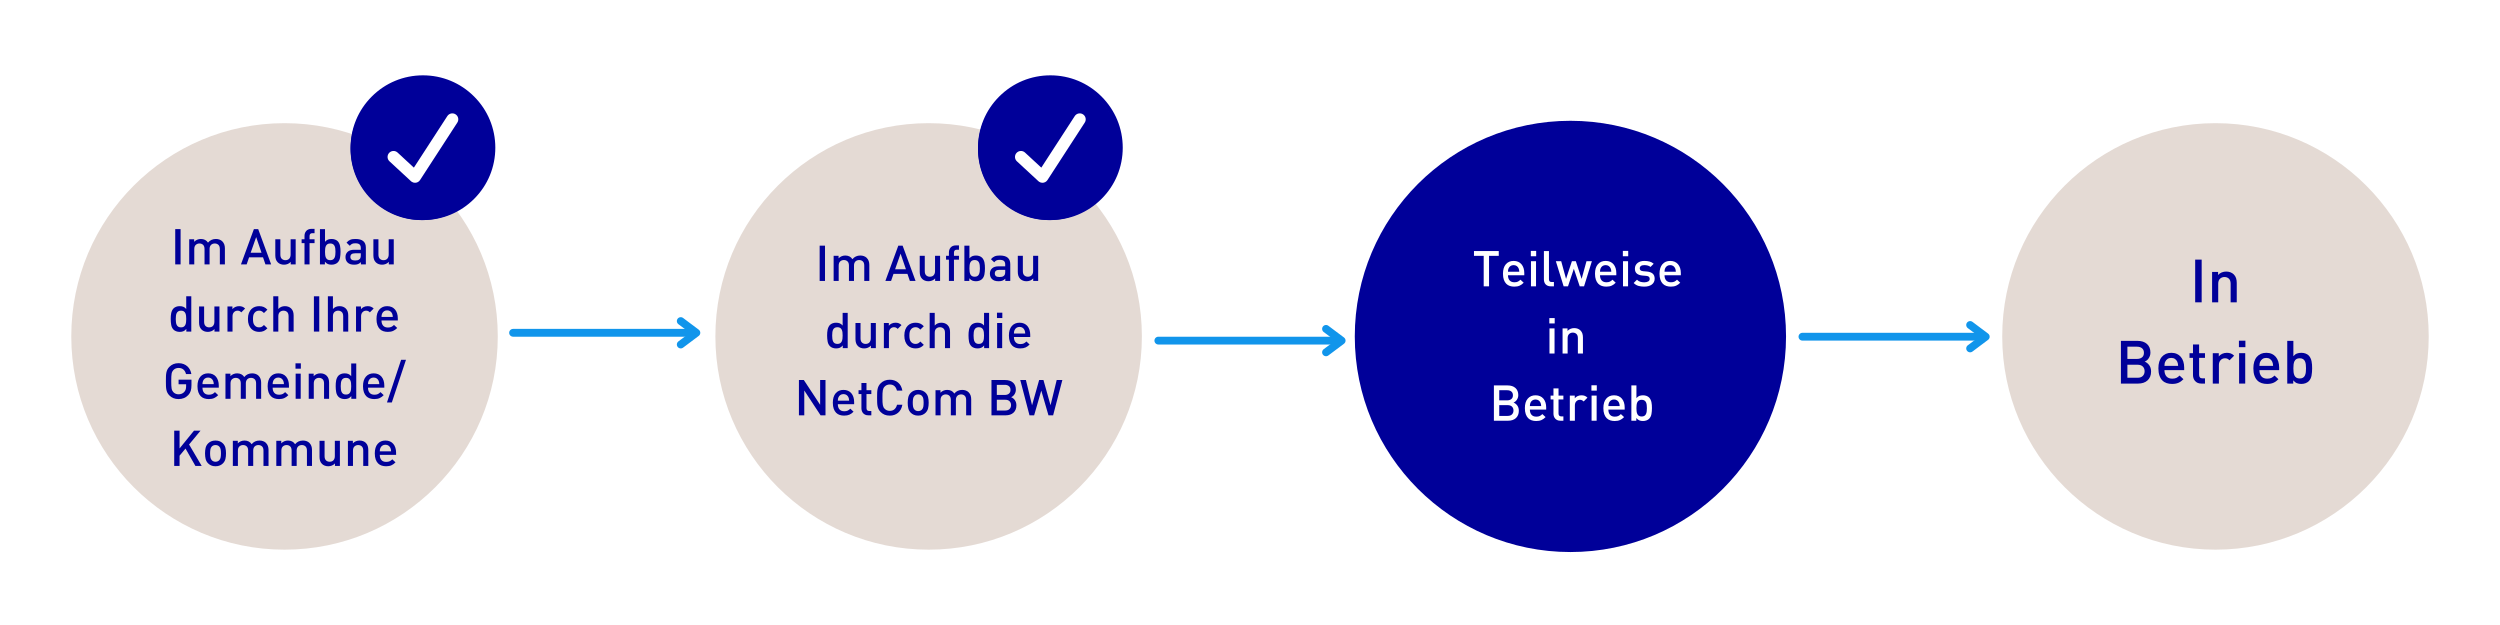 <?xml version="1.0" encoding="UTF-8"?>
<svg xmlns="http://www.w3.org/2000/svg" xmlns:xlink="http://www.w3.org/1999/xlink" width="1600" zoomAndPan="magnify" viewBox="0 0 1200 300" height="400" preserveAspectRatio="xMidYMid meet" version="1.0">
  <defs>
    <g></g>
    <clipPath id="fe9a78410e">
      <path d="M 34.215 59.121 L 238.934 59.121 L 238.934 263.84 L 34.215 263.84 Z M 34.215 59.121 " clip-rule="nonzero"></path>
    </clipPath>
    <clipPath id="ee892b3d5b">
      <path d="M 136.574 59.121 C 80.043 59.121 34.215 104.949 34.215 161.48 C 34.215 218.012 80.043 263.84 136.574 263.84 C 193.105 263.84 238.934 218.012 238.934 161.48 C 238.934 104.949 193.105 59.121 136.574 59.121 Z M 136.574 59.121 " clip-rule="nonzero"></path>
    </clipPath>
    <clipPath id="13735aa8e5">
      <path d="M 343.383 59.121 L 548.102 59.121 L 548.102 263.84 L 343.383 263.84 Z M 343.383 59.121 " clip-rule="nonzero"></path>
    </clipPath>
    <clipPath id="82df2cee74">
      <path d="M 445.742 59.121 C 389.211 59.121 343.383 104.949 343.383 161.48 C 343.383 218.012 389.211 263.84 445.742 263.84 C 502.273 263.84 548.102 218.012 548.102 161.48 C 548.102 104.949 502.273 59.121 445.742 59.121 Z M 445.742 59.121 " clip-rule="nonzero"></path>
    </clipPath>
    <clipPath id="3338471f79">
      <path d="M 961.066 59.121 L 1165.785 59.121 L 1165.785 263.84 L 961.066 263.84 Z M 961.066 59.121 " clip-rule="nonzero"></path>
    </clipPath>
    <clipPath id="498a7ca058">
      <path d="M 1063.426 59.121 C 1006.895 59.121 961.066 104.949 961.066 161.48 C 961.066 218.012 1006.895 263.84 1063.426 263.84 C 1119.957 263.84 1165.785 218.012 1165.785 161.48 C 1165.785 104.949 1119.957 59.121 1063.426 59.121 Z M 1063.426 59.121 " clip-rule="nonzero"></path>
    </clipPath>
    <clipPath id="fef0a89483">
      <path d="M 168.277 37.586 L 236.328 37.586 L 236.328 105.641 L 168.277 105.641 Z M 168.277 37.586 " clip-rule="nonzero"></path>
    </clipPath>
    <clipPath id="07c8d23cf4">
      <path d="M 202.305 37.586 C 183.512 37.586 168.277 52.82 168.277 71.613 C 168.277 90.406 183.512 105.641 202.305 105.641 C 221.094 105.641 236.328 90.406 236.328 71.613 C 236.328 52.82 221.094 37.586 202.305 37.586 Z M 202.305 37.586 " clip-rule="nonzero"></path>
    </clipPath>
    <clipPath id="6c1e0e3e0d">
      <path d="M 186 54.043 L 220 54.043 L 220 87.793 L 186 87.793 Z M 186 54.043 " clip-rule="nonzero"></path>
    </clipPath>
    <clipPath id="232b17498a">
      <path d="M 650.297 57.98 L 857.297 57.98 L 857.297 264.98 L 650.297 264.98 Z M 650.297 57.98 " clip-rule="nonzero"></path>
    </clipPath>
    <clipPath id="1c1cc371dc">
      <path d="M 753.797 57.98 C 696.637 57.98 650.297 104.316 650.297 161.48 C 650.297 218.641 696.637 264.98 753.797 264.98 C 810.961 264.98 857.297 218.641 857.297 161.48 C 857.297 104.316 810.961 57.98 753.797 57.98 Z M 753.797 57.98 " clip-rule="nonzero"></path>
    </clipPath>
    <clipPath id="fb8835f49d">
      <path d="M 168.277 36.16 L 237.754 36.16 L 237.754 105.641 L 168.277 105.641 Z M 168.277 36.16 " clip-rule="nonzero"></path>
    </clipPath>
    <clipPath id="d08961c571">
      <path d="M 203.016 105.641 C 193.742 105.641 185.008 102.027 178.453 95.461 C 171.887 88.906 168.277 80.176 168.277 70.898 C 168.277 61.625 171.887 52.891 178.453 46.336 C 185.008 39.77 193.742 36.16 203.016 36.16 C 212.289 36.16 221.023 39.77 227.578 46.336 C 234.145 52.906 237.754 61.625 237.754 70.898 C 237.754 80.176 234.145 88.906 227.578 95.461 C 221.023 102.027 212.289 105.641 203.016 105.641 Z M 203.016 38.242 C 194.297 38.242 186.09 41.645 179.926 47.809 C 173.762 53.973 170.359 62.18 170.359 70.898 C 170.359 79.617 173.762 87.824 179.926 93.988 C 186.09 100.156 194.297 103.555 203.016 103.555 C 211.734 103.555 219.941 100.156 226.105 93.988 C 232.27 87.824 235.672 79.617 235.672 70.898 C 235.672 62.18 232.27 53.973 226.105 47.809 C 219.941 41.645 211.734 38.242 203.016 38.242 Z M 203.016 38.242 " clip-rule="nonzero"></path>
    </clipPath>
    <clipPath id="228a4280f1">
      <path d="M 469.441 37.586 L 537.492 37.586 L 537.492 105.641 L 469.441 105.641 Z M 469.441 37.586 " clip-rule="nonzero"></path>
    </clipPath>
    <clipPath id="40086accda">
      <path d="M 503.465 37.586 C 484.676 37.586 469.441 52.82 469.441 71.613 C 469.441 90.406 484.676 105.641 503.465 105.641 C 522.258 105.641 537.492 90.406 537.492 71.613 C 537.492 52.82 522.258 37.586 503.465 37.586 Z M 503.465 37.586 " clip-rule="nonzero"></path>
    </clipPath>
    <clipPath id="247f8206e9">
      <path d="M 487 54.043 L 521.316 54.043 L 521.316 87.793 L 487 87.793 Z M 487 54.043 " clip-rule="nonzero"></path>
    </clipPath>
    <clipPath id="38a0ea668b">
      <path d="M 469.441 36.16 L 538.918 36.16 L 538.918 105.641 L 469.441 105.641 Z M 469.441 36.16 " clip-rule="nonzero"></path>
    </clipPath>
    <clipPath id="593bdb955b">
      <path d="M 504.18 105.641 C 494.902 105.641 486.172 102.027 479.617 95.461 C 473.051 88.906 469.441 80.176 469.441 70.898 C 469.441 61.625 473.051 52.891 479.617 46.336 C 486.172 39.77 494.902 36.16 504.18 36.16 C 513.453 36.16 522.188 39.77 528.742 46.336 C 535.309 52.906 538.918 61.625 538.918 70.898 C 538.918 80.176 535.309 88.906 528.742 95.461 C 522.188 102.027 513.453 105.641 504.18 105.641 Z M 504.18 38.242 C 495.461 38.242 487.254 41.645 481.09 47.809 C 474.926 53.973 471.523 62.18 471.523 70.898 C 471.523 79.617 474.926 87.824 481.09 93.988 C 487.254 100.156 495.461 103.555 504.18 103.555 C 512.898 103.555 521.105 100.156 527.27 93.988 C 533.434 87.824 536.836 79.617 536.836 70.898 C 536.836 62.18 533.434 53.973 527.27 47.809 C 521.105 41.645 512.898 38.242 504.18 38.242 Z M 504.18 38.242 " clip-rule="nonzero"></path>
    </clipPath>
  </defs>
  <rect x="-120" width="1440" fill="#ffffff" y="-30" height="360" fill-opacity="1"></rect>
  <rect x="-120" width="1440" fill="#ffffff" y="-30" height="360" fill-opacity="1"></rect>
  <g clip-path="url(#fe9a78410e)">
    <g clip-path="url(#ee892b3d5b)">
      <path fill="#e4dad4" d="M 34.215 59.121 L 238.934 59.121 L 238.934 263.84 L 34.215 263.84 Z M 34.215 59.121 " fill-opacity="1" fill-rule="nonzero"></path>
    </g>
  </g>
  <g clip-path="url(#13735aa8e5)">
    <g clip-path="url(#82df2cee74)">
      <path fill="#e4dad4" d="M 343.383 59.121 L 548.102 59.121 L 548.102 263.84 L 343.383 263.84 Z M 343.383 59.121 " fill-opacity="1" fill-rule="nonzero"></path>
    </g>
  </g>
  <g clip-path="url(#3338471f79)">
    <g clip-path="url(#498a7ca058)">
      <path fill="#e4dad4" d="M 961.066 59.121 L 1165.785 59.121 L 1165.785 263.84 L 961.066 263.84 Z M 961.066 59.121 " fill-opacity="1" fill-rule="nonzero"></path>
    </g>
  </g>
  <g clip-path="url(#fef0a89483)">
    <g clip-path="url(#07c8d23cf4)">
      <path fill="#000099" d="M 168.277 37.586 L 236.328 37.586 L 236.328 105.641 L 168.277 105.641 Z M 168.277 37.586 " fill-opacity="1" fill-rule="nonzero"></path>
    </g>
  </g>
  <g clip-path="url(#6c1e0e3e0d)">
    <path fill="#ffffff" d="M 218.676 54.879 C 217.348 54.02 215.574 54.395 214.715 55.723 L 198.664 80.461 L 190.84 73.227 C 189.676 72.152 187.863 72.223 186.793 73.383 C 185.719 74.543 185.789 76.355 186.949 77.43 L 197.227 86.934 C 197.227 86.934 197.523 87.188 197.656 87.273 C 198.141 87.59 198.68 87.738 199.215 87.738 C 200.152 87.738 201.07 87.277 201.621 86.43 L 219.52 58.84 C 220.383 57.512 220.004 55.738 218.676 54.879 Z M 218.676 54.879 " fill-opacity="1" fill-rule="nonzero"></path>
  </g>
  <g clip-path="url(#232b17498a)">
    <g clip-path="url(#1c1cc371dc)">
      <path fill="#000099" d="M 650.297 57.98 L 857.297 57.98 L 857.297 264.98 L 650.297 264.98 Z M 650.297 57.98 " fill-opacity="1" fill-rule="nonzero"></path>
    </g>
  </g>
  <g clip-path="url(#fb8835f49d)">
    <g clip-path="url(#d08961c571)">
      <path fill="#000099" d="M 168.277 36.16 L 237.754 36.16 L 237.754 105.641 L 168.277 105.641 Z M 168.277 36.16 " fill-opacity="1" fill-rule="nonzero"></path>
    </g>
  </g>
  <g fill="#000099" fill-opacity="1">
    <g transform="translate(81.902, 126.91)">
      <g>
        <path d="M 2.211 -16.938 L 4.781 -16.938 L 4.781 0 L 2.211 0 Z M 2.211 -16.938 "></path>
      </g>
    </g>
  </g>
  <g fill="#000099" fill-opacity="1">
    <g transform="translate(88.896, 126.91)">
      <g>
        <path d="M 16.629 0 L 16.629 -7.352 C 16.629 -8.285 16.395 -8.969 15.926 -9.398 C 15.461 -9.824 14.883 -10.039 14.203 -10.039 C 13.871 -10.039 13.551 -9.988 13.25 -9.883 C 12.949 -9.781 12.684 -9.625 12.453 -9.41 C 12.223 -9.195 12.043 -8.926 11.906 -8.602 C 11.773 -8.273 11.703 -7.898 11.703 -7.469 L 11.703 0 L 9.277 0 L 9.277 -7.352 C 9.277 -8.285 9.043 -8.969 8.578 -9.398 C 8.109 -9.824 7.535 -10.039 6.852 -10.039 C 6.168 -10.039 5.582 -9.82 5.09 -9.387 C 4.598 -8.949 4.355 -8.27 4.355 -7.352 L 4.355 0 L 1.926 0 L 1.926 -12.062 L 4.305 -12.062 L 4.305 -10.848 C 4.719 -11.293 5.207 -11.629 5.77 -11.859 C 6.332 -12.09 6.914 -12.203 7.52 -12.203 C 9.039 -12.203 10.184 -11.617 10.945 -10.445 C 11.91 -11.617 13.172 -12.203 14.727 -12.203 C 15.344 -12.203 15.914 -12.109 16.438 -11.918 C 16.961 -11.727 17.406 -11.457 17.77 -11.109 C 18.23 -10.648 18.559 -10.137 18.758 -9.574 C 18.957 -9.012 19.055 -8.391 19.055 -7.707 L 19.055 0 Z M 16.629 0 "></path>
      </g>
    </g>
  </g>
  <g fill="#000099" fill-opacity="1">
    <g transform="translate(109.759, 126.91)">
      <g></g>
    </g>
  </g>
  <g fill="#000099" fill-opacity="1">
    <g transform="translate(115.469, 126.91)">
      <g>
        <path d="M 11.941 0 L 10.777 -3.402 L 4.094 -3.402 L 2.926 0 L 0.191 0 L 6.398 -16.938 L 8.469 -16.938 L 14.68 0 Z M 7.492 -13.109 L 4.852 -5.59 L 10.062 -5.59 Z M 7.492 -13.109 "></path>
      </g>
    </g>
  </g>
  <g fill="#000099" fill-opacity="1">
    <g transform="translate(130.337, 126.91)">
      <g>
        <path d="M 9.207 0 L 9.207 -1.215 C 8.793 -0.754 8.309 -0.414 7.742 -0.191 C 7.18 0.031 6.598 0.145 5.996 0.145 C 5.375 0.145 4.816 0.047 4.316 -0.145 C 3.816 -0.332 3.387 -0.602 3.02 -0.953 C 2.562 -1.41 2.246 -1.922 2.07 -2.484 C 1.895 -3.051 1.809 -3.672 1.809 -4.355 L 1.809 -12.062 L 4.234 -12.062 L 4.234 -4.711 C 4.234 -3.773 4.469 -3.094 4.938 -2.664 C 5.402 -2.234 5.98 -2.023 6.66 -2.023 C 6.996 -2.023 7.316 -2.074 7.625 -2.176 C 7.934 -2.281 8.199 -2.441 8.422 -2.664 C 8.645 -2.887 8.82 -3.168 8.957 -3.508 C 9.09 -3.852 9.16 -4.25 9.16 -4.711 L 9.16 -12.062 L 11.586 -12.062 L 11.586 0 Z M 9.207 0 "></path>
      </g>
    </g>
  </g>
  <g fill="#000099" fill-opacity="1">
    <g transform="translate(143.849, 126.91)">
      <g>
        <path d="M 4.734 -10.207 L 4.734 0 L 2.309 0 L 2.309 -10.207 L 0.93 -10.207 L 0.93 -12.062 L 2.309 -12.062 L 2.309 -13.703 C 2.309 -14.133 2.375 -14.547 2.512 -14.953 C 2.645 -15.355 2.848 -15.715 3.117 -16.023 C 3.387 -16.332 3.727 -16.582 4.141 -16.773 C 4.551 -16.961 5.043 -17.059 5.613 -17.059 L 7.137 -17.059 L 7.137 -14.988 L 6.066 -14.988 C 5.605 -14.988 5.27 -14.863 5.055 -14.617 C 4.84 -14.375 4.734 -14.027 4.734 -13.586 L 4.734 -12.062 L 7.137 -12.062 L 7.137 -10.207 Z M 4.734 -10.207 "></path>
      </g>
    </g>
  </g>
  <g fill="#000099" fill-opacity="1">
    <g transform="translate(151.652, 126.91)">
      <g>
        <path d="M 11.801 -6.043 C 11.801 -5.043 11.719 -4.094 11.562 -3.188 C 11.402 -2.285 11.031 -1.531 10.445 -0.93 C 10.109 -0.594 9.688 -0.332 9.172 -0.145 C 8.656 0.047 8.098 0.145 7.492 0.145 C 6.844 0.145 6.266 0.043 5.758 -0.156 C 5.25 -0.352 4.766 -0.73 4.305 -1.285 L 4.305 0 L 1.926 0 L 1.926 -16.938 L 4.355 -16.938 L 4.355 -10.848 C 4.797 -11.371 5.273 -11.727 5.781 -11.918 C 6.289 -12.109 6.867 -12.203 7.52 -12.203 C 8.121 -12.203 8.676 -12.109 9.184 -11.918 C 9.691 -11.727 10.109 -11.465 10.445 -11.133 C 10.73 -10.832 10.965 -10.492 11.145 -10.109 C 11.328 -9.73 11.465 -9.32 11.562 -8.887 C 11.656 -8.449 11.719 -7.988 11.754 -7.504 C 11.785 -7.023 11.801 -6.535 11.801 -6.043 Z M 9.375 -6.043 C 9.375 -6.582 9.344 -7.094 9.289 -7.578 C 9.234 -8.062 9.121 -8.484 8.945 -8.852 C 8.77 -9.215 8.516 -9.504 8.184 -9.719 C 7.852 -9.934 7.414 -10.039 6.875 -10.039 C 6.32 -10.039 5.875 -9.934 5.543 -9.719 C 5.211 -9.504 4.957 -9.215 4.781 -8.852 C 4.605 -8.484 4.492 -8.062 4.438 -7.578 C 4.383 -7.094 4.355 -6.582 4.355 -6.043 C 4.355 -5.504 4.383 -4.992 4.438 -4.508 C 4.492 -4.023 4.605 -3.598 4.781 -3.223 C 4.957 -2.852 5.211 -2.559 5.543 -2.344 C 5.875 -2.129 6.32 -2.023 6.875 -2.023 C 7.414 -2.023 7.852 -2.129 8.184 -2.344 C 8.516 -2.559 8.77 -2.852 8.945 -3.223 C 9.121 -3.598 9.234 -4.023 9.289 -4.508 C 9.344 -4.992 9.375 -5.504 9.375 -6.043 Z M 9.375 -6.043 "></path>
      </g>
    </g>
  </g>
  <g fill="#000099" fill-opacity="1">
    <g transform="translate(164.807, 126.91)">
      <g>
        <path d="M 8.422 0 L 8.422 -1.094 C 7.977 -0.648 7.52 -0.332 7.043 -0.145 C 6.566 0.047 5.957 0.145 5.211 0.145 C 4.449 0.145 3.809 0.051 3.293 -0.129 C 2.781 -0.312 2.34 -0.586 1.973 -0.953 C 1.34 -1.617 1.023 -2.48 1.023 -3.543 C 1.023 -4.559 1.371 -5.391 2.07 -6.043 C 2.766 -6.691 3.812 -7.02 5.211 -7.02 L 8.375 -7.02 L 8.375 -7.875 C 8.375 -8.652 8.172 -9.223 7.766 -9.586 C 7.363 -9.953 6.684 -10.133 5.734 -10.133 C 5.082 -10.133 4.566 -10.043 4.188 -9.859 C 3.805 -9.68 3.441 -9.375 3.094 -8.945 L 1.523 -10.445 C 1.809 -10.777 2.098 -11.055 2.391 -11.277 C 2.684 -11.5 3 -11.68 3.344 -11.824 C 3.684 -11.965 4.055 -12.066 4.461 -12.121 C 4.863 -12.176 5.32 -12.203 5.828 -12.203 C 7.508 -12.203 8.758 -11.855 9.574 -11.156 C 10.391 -10.461 10.801 -9.43 10.801 -8.066 L 10.801 0 Z M 8.375 -5.328 L 5.59 -5.328 C 4.117 -5.328 3.379 -4.75 3.379 -3.594 C 3.379 -3.039 3.555 -2.613 3.914 -2.32 C 4.27 -2.027 4.852 -1.879 5.66 -1.879 C 6.09 -1.879 6.484 -1.918 6.84 -2 C 7.195 -2.078 7.535 -2.27 7.852 -2.57 C 8.199 -2.902 8.375 -3.496 8.375 -4.355 Z M 8.375 -5.328 "></path>
      </g>
    </g>
  </g>
  <g fill="#000099" fill-opacity="1">
    <g transform="translate(177.415, 126.91)">
      <g>
        <path d="M 9.207 0 L 9.207 -1.215 C 8.793 -0.754 8.309 -0.414 7.742 -0.191 C 7.18 0.031 6.598 0.145 5.996 0.145 C 5.375 0.145 4.816 0.047 4.316 -0.145 C 3.816 -0.332 3.387 -0.602 3.02 -0.953 C 2.562 -1.41 2.246 -1.922 2.07 -2.484 C 1.895 -3.051 1.809 -3.672 1.809 -4.355 L 1.809 -12.062 L 4.234 -12.062 L 4.234 -4.711 C 4.234 -3.773 4.469 -3.094 4.938 -2.664 C 5.402 -2.234 5.98 -2.023 6.66 -2.023 C 6.996 -2.023 7.316 -2.074 7.625 -2.176 C 7.934 -2.281 8.199 -2.441 8.422 -2.664 C 8.645 -2.887 8.82 -3.168 8.957 -3.508 C 9.09 -3.852 9.16 -4.25 9.16 -4.711 L 9.16 -12.062 L 11.586 -12.062 L 11.586 0 Z M 9.207 0 "></path>
      </g>
    </g>
  </g>
  <g fill="#000099" fill-opacity="1">
    <g transform="translate(80.59, 159.16)">
      <g>
        <path d="M 8.852 0 L 8.852 -1.285 C 8.391 -0.73 7.91 -0.352 7.41 -0.156 C 6.91 0.043 6.328 0.145 5.66 0.145 C 5.059 0.145 4.5 0.047 3.984 -0.145 C 3.469 -0.332 3.047 -0.594 2.711 -0.93 C 2.125 -1.531 1.754 -2.285 1.594 -3.188 C 1.434 -4.094 1.355 -5.043 1.355 -6.043 C 1.355 -6.535 1.371 -7.023 1.402 -7.504 C 1.434 -7.988 1.5 -8.449 1.594 -8.887 C 1.688 -9.32 1.828 -9.73 2.012 -10.109 C 2.191 -10.492 2.426 -10.832 2.711 -11.133 C 3.047 -11.465 3.465 -11.727 3.973 -11.918 C 4.48 -12.109 5.035 -12.203 5.637 -12.203 C 6.289 -12.203 6.867 -12.109 7.375 -11.918 C 7.883 -11.727 8.359 -11.371 8.801 -10.848 L 8.801 -16.938 L 11.23 -16.938 L 11.23 0 Z M 8.801 -6.043 C 8.801 -6.582 8.773 -7.094 8.719 -7.578 C 8.664 -8.062 8.547 -8.484 8.375 -8.852 C 8.199 -9.215 7.945 -9.504 7.613 -9.719 C 7.281 -9.934 6.844 -10.039 6.305 -10.039 C 5.75 -10.039 5.305 -9.934 4.973 -9.719 C 4.641 -9.504 4.387 -9.215 4.211 -8.852 C 4.035 -8.484 3.922 -8.062 3.867 -7.578 C 3.809 -7.094 3.781 -6.582 3.781 -6.043 C 3.781 -5.504 3.809 -4.992 3.867 -4.508 C 3.922 -4.023 4.035 -3.598 4.211 -3.223 C 4.387 -2.852 4.641 -2.559 4.973 -2.344 C 5.305 -2.129 5.75 -2.023 6.305 -2.023 C 6.844 -2.023 7.281 -2.129 7.613 -2.344 C 7.945 -2.559 8.199 -2.852 8.375 -3.223 C 8.547 -3.598 8.664 -4.023 8.719 -4.508 C 8.773 -4.992 8.801 -5.504 8.801 -6.043 Z M 8.801 -6.043 "></path>
      </g>
    </g>
  </g>
  <g fill="#000099" fill-opacity="1">
    <g transform="translate(93.745, 159.16)">
      <g>
        <path d="M 9.207 0 L 9.207 -1.215 C 8.793 -0.754 8.309 -0.414 7.742 -0.191 C 7.18 0.031 6.598 0.145 5.996 0.145 C 5.375 0.145 4.816 0.047 4.316 -0.145 C 3.816 -0.332 3.387 -0.602 3.02 -0.953 C 2.562 -1.41 2.246 -1.922 2.07 -2.484 C 1.895 -3.051 1.809 -3.672 1.809 -4.355 L 1.809 -12.062 L 4.234 -12.062 L 4.234 -4.711 C 4.234 -3.773 4.469 -3.094 4.938 -2.664 C 5.402 -2.234 5.98 -2.023 6.66 -2.023 C 6.996 -2.023 7.316 -2.074 7.625 -2.176 C 7.934 -2.281 8.199 -2.441 8.422 -2.664 C 8.645 -2.887 8.82 -3.168 8.957 -3.508 C 9.09 -3.852 9.16 -4.25 9.16 -4.711 L 9.16 -12.062 L 11.586 -12.062 L 11.586 0 Z M 9.207 0 "></path>
      </g>
    </g>
  </g>
  <g fill="#000099" fill-opacity="1">
    <g transform="translate(107.257, 159.16)">
      <g>
        <path d="M 8.562 -9.23 C 8.293 -9.5 8.027 -9.703 7.766 -9.836 C 7.504 -9.973 7.168 -10.039 6.758 -10.039 C 6.09 -10.039 5.523 -9.797 5.055 -9.312 C 4.586 -8.828 4.355 -8.168 4.355 -7.328 L 4.355 0 L 1.926 0 L 1.926 -12.062 L 4.305 -12.062 L 4.305 -10.754 C 4.625 -11.18 5.066 -11.531 5.637 -11.801 C 6.211 -12.07 6.836 -12.203 7.52 -12.203 C 8.105 -12.203 8.629 -12.117 9.086 -11.941 C 9.547 -11.77 9.984 -11.477 10.395 -11.062 Z M 8.562 -9.23 "></path>
      </g>
    </g>
  </g>
  <g fill="#000099" fill-opacity="1">
    <g transform="translate(117.701, 159.16)">
      <g>
        <path d="M 10.656 -1.57 C 10.086 -0.969 9.492 -0.531 8.875 -0.262 C 8.254 0.008 7.527 0.145 6.684 0.145 C 6.004 0.145 5.34 0.031 4.699 -0.191 C 4.055 -0.414 3.484 -0.77 2.984 -1.262 C 2.484 -1.754 2.082 -2.391 1.773 -3.176 C 1.465 -3.961 1.309 -4.918 1.309 -6.043 C 1.309 -7.168 1.465 -8.125 1.773 -8.91 C 2.082 -9.695 2.484 -10.328 2.984 -10.812 C 3.484 -11.297 4.055 -11.648 4.699 -11.871 C 5.34 -12.094 6.004 -12.203 6.684 -12.203 C 7.527 -12.203 8.254 -12.074 8.875 -11.812 C 9.492 -11.551 10.086 -11.117 10.656 -10.516 L 8.992 -8.898 C 8.613 -9.309 8.25 -9.602 7.91 -9.777 C 7.57 -9.953 7.16 -10.039 6.684 -10.039 C 5.734 -10.039 4.988 -9.684 4.449 -8.969 C 4.18 -8.637 3.992 -8.242 3.891 -7.793 C 3.785 -7.34 3.734 -6.758 3.734 -6.043 C 3.734 -5.328 3.785 -4.742 3.891 -4.281 C 3.992 -3.82 4.18 -3.426 4.449 -3.094 C 4.988 -2.379 5.734 -2.023 6.684 -2.023 C 7.16 -2.023 7.57 -2.109 7.91 -2.285 C 8.25 -2.457 8.613 -2.75 8.992 -3.164 Z M 10.656 -1.57 "></path>
      </g>
    </g>
  </g>
  <g fill="#000099" fill-opacity="1">
    <g transform="translate(129.238, 159.16)">
      <g>
        <path d="M 9.277 0 L 9.277 -7.352 C 9.277 -8.285 9.043 -8.969 8.578 -9.398 C 8.109 -9.824 7.535 -10.039 6.852 -10.039 C 6.168 -10.039 5.582 -9.82 5.09 -9.387 C 4.598 -8.949 4.355 -8.27 4.355 -7.352 L 4.355 0 L 1.926 0 L 1.926 -16.938 L 4.355 -16.938 L 4.355 -10.848 C 4.766 -11.309 5.242 -11.648 5.781 -11.871 C 6.32 -12.094 6.898 -12.203 7.52 -12.203 C 8.137 -12.203 8.695 -12.109 9.195 -11.918 C 9.695 -11.727 10.125 -11.457 10.492 -11.109 C 10.953 -10.648 11.27 -10.137 11.441 -9.574 C 11.617 -9.012 11.703 -8.391 11.703 -7.707 L 11.703 0 Z M 9.277 0 "></path>
      </g>
    </g>
  </g>
  <g fill="#000099" fill-opacity="1">
    <g transform="translate(142.751, 159.16)">
      <g></g>
    </g>
  </g>
  <g fill="#000099" fill-opacity="1">
    <g transform="translate(148.46, 159.16)">
      <g>
        <path d="M 2.211 -16.938 L 4.781 -16.938 L 4.781 0 L 2.211 0 Z M 2.211 -16.938 "></path>
      </g>
    </g>
  </g>
  <g fill="#000099" fill-opacity="1">
    <g transform="translate(155.454, 159.16)">
      <g>
        <path d="M 9.277 0 L 9.277 -7.352 C 9.277 -8.285 9.043 -8.969 8.578 -9.398 C 8.109 -9.824 7.535 -10.039 6.852 -10.039 C 6.168 -10.039 5.582 -9.82 5.09 -9.387 C 4.598 -8.949 4.355 -8.27 4.355 -7.352 L 4.355 0 L 1.926 0 L 1.926 -16.938 L 4.355 -16.938 L 4.355 -10.848 C 4.766 -11.309 5.242 -11.648 5.781 -11.871 C 6.32 -12.094 6.898 -12.203 7.52 -12.203 C 8.137 -12.203 8.695 -12.109 9.195 -11.918 C 9.695 -11.727 10.125 -11.457 10.492 -11.109 C 10.953 -10.648 11.27 -10.137 11.441 -9.574 C 11.617 -9.012 11.703 -8.391 11.703 -7.707 L 11.703 0 Z M 9.277 0 "></path>
      </g>
    </g>
  </g>
  <g fill="#000099" fill-opacity="1">
    <g transform="translate(168.966, 159.16)">
      <g>
        <path d="M 8.562 -9.23 C 8.293 -9.5 8.027 -9.703 7.766 -9.836 C 7.504 -9.973 7.168 -10.039 6.758 -10.039 C 6.09 -10.039 5.523 -9.797 5.055 -9.312 C 4.586 -8.828 4.355 -8.168 4.355 -7.328 L 4.355 0 L 1.926 0 L 1.926 -12.062 L 4.305 -12.062 L 4.305 -10.754 C 4.625 -11.18 5.066 -11.531 5.637 -11.801 C 6.211 -12.07 6.836 -12.203 7.52 -12.203 C 8.105 -12.203 8.629 -12.117 9.086 -11.941 C 9.547 -11.77 9.984 -11.477 10.395 -11.062 Z M 8.562 -9.23 "></path>
      </g>
    </g>
  </g>
  <g fill="#000099" fill-opacity="1">
    <g transform="translate(179.409, 159.16)">
      <g>
        <path d="M 3.711 -5.328 C 3.711 -4.281 3.973 -3.457 4.496 -2.855 C 5.02 -2.254 5.781 -1.949 6.781 -1.949 C 7.461 -1.949 8.012 -2.051 8.434 -2.25 C 8.855 -2.445 9.277 -2.758 9.707 -3.188 L 11.254 -1.738 C 10.934 -1.418 10.621 -1.145 10.312 -0.914 C 10.004 -0.688 9.672 -0.492 9.312 -0.332 C 8.957 -0.176 8.57 -0.055 8.148 0.023 C 7.727 0.102 7.258 0.145 6.734 0.145 C 5.973 0.145 5.262 0.035 4.602 -0.18 C 3.945 -0.391 3.375 -0.742 2.891 -1.227 C 2.406 -1.707 2.023 -2.348 1.738 -3.141 C 1.453 -3.934 1.309 -4.902 1.309 -6.043 C 1.309 -8.023 1.773 -9.547 2.699 -10.609 C 3.629 -11.672 4.867 -12.203 6.422 -12.203 C 7.23 -12.203 7.953 -12.066 8.59 -11.789 C 9.223 -11.512 9.758 -11.113 10.195 -10.598 C 10.629 -10.082 10.965 -9.465 11.191 -8.742 C 11.422 -8.02 11.539 -7.223 11.539 -6.352 L 11.539 -5.328 Z M 9.137 -7.02 C 9.105 -7.383 9.07 -7.68 9.039 -7.91 C 9.008 -8.141 8.93 -8.391 8.801 -8.66 C 8.598 -9.121 8.289 -9.488 7.887 -9.766 C 7.48 -10.043 6.996 -10.184 6.422 -10.184 C 5.836 -10.184 5.34 -10.043 4.938 -9.766 C 4.531 -9.488 4.227 -9.121 4.02 -8.66 C 3.895 -8.391 3.812 -8.141 3.781 -7.91 C 3.75 -7.68 3.727 -7.383 3.711 -7.02 Z M 9.137 -7.02 "></path>
      </g>
    </g>
  </g>
  <g fill="#000099" fill-opacity="1">
    <g transform="translate(78.035, 191.41)">
      <g>
        <path d="M 13.871 -6.566 C 13.871 -5.457 13.754 -4.531 13.523 -3.793 C 13.293 -3.059 12.902 -2.387 12.348 -1.785 C 11.711 -1.117 11.004 -0.629 10.219 -0.32 C 9.434 -0.012 8.59 0.145 7.684 0.145 C 6.75 0.145 5.922 -0.004 5.211 -0.297 C 4.496 -0.59 3.863 -1.016 3.309 -1.57 C 2.895 -1.984 2.574 -2.41 2.344 -2.855 C 2.113 -3.301 1.941 -3.785 1.832 -4.316 C 1.723 -4.848 1.652 -5.453 1.629 -6.125 C 1.605 -6.801 1.594 -7.582 1.594 -8.469 C 1.594 -9.355 1.605 -10.137 1.629 -10.812 C 1.652 -11.488 1.723 -12.09 1.832 -12.621 C 1.941 -13.152 2.113 -13.641 2.344 -14.082 C 2.574 -14.527 2.895 -14.957 3.309 -15.367 C 3.863 -15.922 4.496 -16.348 5.211 -16.641 C 5.922 -16.934 6.75 -17.082 7.684 -17.082 C 8.574 -17.082 9.375 -16.941 10.086 -16.664 C 10.801 -16.387 11.414 -16.012 11.93 -15.535 C 12.445 -15.059 12.863 -14.504 13.18 -13.871 C 13.496 -13.234 13.711 -12.562 13.82 -11.848 L 11.254 -11.848 C 11.031 -12.781 10.617 -13.508 10.016 -14.023 C 9.414 -14.539 8.637 -14.797 7.684 -14.797 C 6.668 -14.797 5.828 -14.449 5.164 -13.75 C 4.957 -13.527 4.785 -13.281 4.652 -13.012 C 4.516 -12.742 4.414 -12.414 4.34 -12.027 C 4.27 -11.637 4.223 -11.156 4.199 -10.586 C 4.176 -10.016 4.164 -9.309 4.164 -8.469 C 4.164 -7.629 4.176 -6.922 4.199 -6.352 C 4.223 -5.781 4.27 -5.301 4.34 -4.914 C 4.414 -4.523 4.516 -4.195 4.652 -3.926 C 4.785 -3.656 4.957 -3.41 5.164 -3.188 C 5.828 -2.488 6.668 -2.141 7.684 -2.141 C 8.238 -2.141 8.758 -2.246 9.242 -2.449 C 9.727 -2.656 10.133 -2.957 10.469 -3.355 C 10.785 -3.719 11.004 -4.117 11.121 -4.543 C 11.242 -4.973 11.301 -5.465 11.301 -6.02 L 11.301 -6.969 L 7.684 -6.969 L 7.684 -9.16 L 13.871 -9.16 Z M 13.871 -6.566 "></path>
      </g>
    </g>
  </g>
  <g fill="#000099" fill-opacity="1">
    <g transform="translate(93.474, 191.41)">
      <g>
        <path d="M 3.711 -5.328 C 3.711 -4.281 3.973 -3.457 4.496 -2.855 C 5.02 -2.254 5.781 -1.949 6.781 -1.949 C 7.461 -1.949 8.012 -2.051 8.434 -2.25 C 8.855 -2.445 9.277 -2.758 9.707 -3.188 L 11.254 -1.738 C 10.934 -1.418 10.621 -1.145 10.312 -0.914 C 10.004 -0.688 9.672 -0.492 9.312 -0.332 C 8.957 -0.176 8.57 -0.055 8.148 0.023 C 7.727 0.102 7.258 0.145 6.734 0.145 C 5.973 0.145 5.262 0.035 4.602 -0.18 C 3.945 -0.391 3.375 -0.742 2.891 -1.227 C 2.406 -1.707 2.023 -2.348 1.738 -3.141 C 1.453 -3.934 1.309 -4.902 1.309 -6.043 C 1.309 -8.023 1.773 -9.547 2.699 -10.609 C 3.629 -11.672 4.867 -12.203 6.422 -12.203 C 7.23 -12.203 7.953 -12.066 8.59 -11.789 C 9.223 -11.512 9.758 -11.113 10.195 -10.598 C 10.629 -10.082 10.965 -9.465 11.191 -8.742 C 11.422 -8.02 11.539 -7.223 11.539 -6.352 L 11.539 -5.328 Z M 9.137 -7.02 C 9.105 -7.383 9.07 -7.68 9.039 -7.91 C 9.008 -8.141 8.93 -8.391 8.801 -8.66 C 8.598 -9.121 8.289 -9.488 7.887 -9.766 C 7.48 -10.043 6.996 -10.184 6.422 -10.184 C 5.836 -10.184 5.34 -10.043 4.938 -9.766 C 4.531 -9.488 4.227 -9.121 4.02 -8.66 C 3.895 -8.391 3.812 -8.141 3.781 -7.91 C 3.75 -7.68 3.727 -7.383 3.711 -7.02 Z M 9.137 -7.02 "></path>
      </g>
    </g>
  </g>
  <g fill="#000099" fill-opacity="1">
    <g transform="translate(106.296, 191.41)">
      <g>
        <path d="M 16.629 0 L 16.629 -7.352 C 16.629 -8.285 16.395 -8.969 15.926 -9.398 C 15.461 -9.824 14.883 -10.039 14.203 -10.039 C 13.871 -10.039 13.551 -9.988 13.25 -9.883 C 12.949 -9.781 12.684 -9.625 12.453 -9.41 C 12.223 -9.195 12.043 -8.926 11.906 -8.602 C 11.773 -8.273 11.703 -7.898 11.703 -7.469 L 11.703 0 L 9.277 0 L 9.277 -7.352 C 9.277 -8.285 9.043 -8.969 8.578 -9.398 C 8.109 -9.824 7.535 -10.039 6.852 -10.039 C 6.168 -10.039 5.582 -9.82 5.09 -9.387 C 4.598 -8.949 4.355 -8.27 4.355 -7.352 L 4.355 0 L 1.926 0 L 1.926 -12.062 L 4.305 -12.062 L 4.305 -10.848 C 4.719 -11.293 5.207 -11.629 5.77 -11.859 C 6.332 -12.09 6.914 -12.203 7.52 -12.203 C 9.039 -12.203 10.184 -11.617 10.945 -10.445 C 11.91 -11.617 13.172 -12.203 14.727 -12.203 C 15.344 -12.203 15.914 -12.109 16.438 -11.918 C 16.961 -11.727 17.406 -11.457 17.77 -11.109 C 18.23 -10.648 18.559 -10.137 18.758 -9.574 C 18.957 -9.012 19.055 -8.391 19.055 -7.707 L 19.055 0 Z M 16.629 0 "></path>
      </g>
    </g>
  </g>
  <g fill="#000099" fill-opacity="1">
    <g transform="translate(127.159, 191.41)">
      <g>
        <path d="M 3.711 -5.328 C 3.711 -4.281 3.973 -3.457 4.496 -2.855 C 5.02 -2.254 5.781 -1.949 6.781 -1.949 C 7.461 -1.949 8.012 -2.051 8.434 -2.25 C 8.855 -2.445 9.277 -2.758 9.707 -3.188 L 11.254 -1.738 C 10.934 -1.418 10.621 -1.145 10.312 -0.914 C 10.004 -0.688 9.672 -0.492 9.312 -0.332 C 8.957 -0.176 8.57 -0.055 8.148 0.023 C 7.727 0.102 7.258 0.145 6.734 0.145 C 5.973 0.145 5.262 0.035 4.602 -0.18 C 3.945 -0.391 3.375 -0.742 2.891 -1.227 C 2.406 -1.707 2.023 -2.348 1.738 -3.141 C 1.453 -3.934 1.309 -4.902 1.309 -6.043 C 1.309 -8.023 1.773 -9.547 2.699 -10.609 C 3.629 -11.672 4.867 -12.203 6.422 -12.203 C 7.23 -12.203 7.953 -12.066 8.59 -11.789 C 9.223 -11.512 9.758 -11.113 10.195 -10.598 C 10.629 -10.082 10.965 -9.465 11.191 -8.742 C 11.422 -8.02 11.539 -7.223 11.539 -6.352 L 11.539 -5.328 Z M 9.137 -7.02 C 9.105 -7.383 9.07 -7.68 9.039 -7.91 C 9.008 -8.141 8.93 -8.391 8.801 -8.66 C 8.598 -9.121 8.289 -9.488 7.887 -9.766 C 7.48 -10.043 6.996 -10.184 6.422 -10.184 C 5.836 -10.184 5.34 -10.043 4.938 -9.766 C 4.531 -9.488 4.227 -9.121 4.02 -8.66 C 3.895 -8.391 3.812 -8.141 3.781 -7.91 C 3.75 -7.68 3.727 -7.383 3.711 -7.02 Z M 9.137 -7.02 "></path>
      </g>
    </g>
  </g>
  <g fill="#000099" fill-opacity="1">
    <g transform="translate(139.982, 191.41)">
      <g>
        <path d="M 1.926 0 L 1.926 -12.062 L 4.355 -12.062 L 4.355 0 Z M 1.855 -14.441 L 1.855 -17.012 L 4.426 -17.012 L 4.426 -14.441 Z M 1.855 -14.441 "></path>
      </g>
    </g>
  </g>
  <g fill="#000099" fill-opacity="1">
    <g transform="translate(146.262, 191.41)">
      <g>
        <path d="M 9.277 0 L 9.277 -7.352 C 9.277 -8.285 9.043 -8.969 8.578 -9.398 C 8.109 -9.824 7.535 -10.039 6.852 -10.039 C 6.168 -10.039 5.582 -9.82 5.09 -9.387 C 4.598 -8.949 4.355 -8.27 4.355 -7.352 L 4.355 0 L 1.926 0 L 1.926 -12.062 L 4.305 -12.062 L 4.305 -10.848 C 4.719 -11.309 5.207 -11.648 5.77 -11.871 C 6.332 -12.094 6.914 -12.203 7.52 -12.203 C 8.137 -12.203 8.695 -12.109 9.195 -11.918 C 9.695 -11.727 10.125 -11.457 10.492 -11.109 C 10.953 -10.648 11.27 -10.137 11.441 -9.574 C 11.617 -9.012 11.703 -8.391 11.703 -7.707 L 11.703 0 Z M 9.277 0 "></path>
      </g>
    </g>
  </g>
  <g fill="#000099" fill-opacity="1">
    <g transform="translate(159.774, 191.41)">
      <g>
        <path d="M 8.852 0 L 8.852 -1.285 C 8.391 -0.73 7.91 -0.352 7.41 -0.156 C 6.91 0.043 6.328 0.145 5.66 0.145 C 5.059 0.145 4.5 0.047 3.984 -0.145 C 3.469 -0.332 3.047 -0.594 2.711 -0.93 C 2.125 -1.531 1.754 -2.285 1.594 -3.188 C 1.434 -4.094 1.355 -5.043 1.355 -6.043 C 1.355 -6.535 1.371 -7.023 1.402 -7.504 C 1.434 -7.988 1.5 -8.449 1.594 -8.887 C 1.688 -9.32 1.828 -9.73 2.012 -10.109 C 2.191 -10.492 2.426 -10.832 2.711 -11.133 C 3.047 -11.465 3.465 -11.727 3.973 -11.918 C 4.48 -12.109 5.035 -12.203 5.637 -12.203 C 6.289 -12.203 6.867 -12.109 7.375 -11.918 C 7.883 -11.727 8.359 -11.371 8.801 -10.848 L 8.801 -16.938 L 11.23 -16.938 L 11.23 0 Z M 8.801 -6.043 C 8.801 -6.582 8.773 -7.094 8.719 -7.578 C 8.664 -8.062 8.547 -8.484 8.375 -8.852 C 8.199 -9.215 7.945 -9.504 7.613 -9.719 C 7.281 -9.934 6.844 -10.039 6.305 -10.039 C 5.75 -10.039 5.305 -9.934 4.973 -9.719 C 4.641 -9.504 4.387 -9.215 4.211 -8.852 C 4.035 -8.484 3.922 -8.062 3.867 -7.578 C 3.809 -7.094 3.781 -6.582 3.781 -6.043 C 3.781 -5.504 3.809 -4.992 3.867 -4.508 C 3.922 -4.023 4.035 -3.598 4.211 -3.223 C 4.387 -2.852 4.641 -2.559 4.973 -2.344 C 5.305 -2.129 5.75 -2.023 6.305 -2.023 C 6.844 -2.023 7.281 -2.129 7.613 -2.344 C 7.945 -2.559 8.199 -2.852 8.375 -3.223 C 8.547 -3.598 8.664 -4.023 8.719 -4.508 C 8.773 -4.992 8.801 -5.504 8.801 -6.043 Z M 8.801 -6.043 "></path>
      </g>
    </g>
  </g>
  <g fill="#000099" fill-opacity="1">
    <g transform="translate(172.93, 191.41)">
      <g>
        <path d="M 3.711 -5.328 C 3.711 -4.281 3.973 -3.457 4.496 -2.855 C 5.02 -2.254 5.781 -1.949 6.781 -1.949 C 7.461 -1.949 8.012 -2.051 8.434 -2.25 C 8.855 -2.445 9.277 -2.758 9.707 -3.188 L 11.254 -1.738 C 10.934 -1.418 10.621 -1.145 10.312 -0.914 C 10.004 -0.688 9.672 -0.492 9.312 -0.332 C 8.957 -0.176 8.57 -0.055 8.148 0.023 C 7.727 0.102 7.258 0.145 6.734 0.145 C 5.973 0.145 5.262 0.035 4.602 -0.18 C 3.945 -0.391 3.375 -0.742 2.891 -1.227 C 2.406 -1.707 2.023 -2.348 1.738 -3.141 C 1.453 -3.934 1.309 -4.902 1.309 -6.043 C 1.309 -8.023 1.773 -9.547 2.699 -10.609 C 3.629 -11.672 4.867 -12.203 6.422 -12.203 C 7.23 -12.203 7.953 -12.066 8.59 -11.789 C 9.223 -11.512 9.758 -11.113 10.195 -10.598 C 10.629 -10.082 10.965 -9.465 11.191 -8.742 C 11.422 -8.02 11.539 -7.223 11.539 -6.352 L 11.539 -5.328 Z M 9.137 -7.02 C 9.105 -7.383 9.07 -7.68 9.039 -7.91 C 9.008 -8.141 8.93 -8.391 8.801 -8.66 C 8.598 -9.121 8.289 -9.488 7.887 -9.766 C 7.48 -10.043 6.996 -10.184 6.422 -10.184 C 5.836 -10.184 5.34 -10.043 4.938 -9.766 C 4.531 -9.488 4.227 -9.121 4.02 -8.66 C 3.895 -8.391 3.812 -8.141 3.781 -7.91 C 3.75 -7.68 3.727 -7.383 3.711 -7.02 Z M 9.137 -7.02 "></path>
      </g>
    </g>
  </g>
  <g fill="#000099" fill-opacity="1">
    <g transform="translate(185.752, 191.41)">
      <g>
        <path d="M 2.332 1.762 L 0 1.762 L 6.781 -18.699 L 9.113 -18.699 Z M 2.332 1.762 "></path>
      </g>
    </g>
  </g>
  <g fill="#000099" fill-opacity="1">
    <g transform="translate(81.41, 223.66)">
      <g>
        <path d="M 12.395 0 L 7.637 -8.352 L 4.781 -4.926 L 4.781 0 L 2.211 0 L 2.211 -16.938 L 4.781 -16.938 L 4.781 -8.422 L 11.703 -16.938 L 14.844 -16.938 L 9.348 -10.301 L 15.414 0 Z M 12.395 0 "></path>
      </g>
    </g>
  </g>
  <g fill="#000099" fill-opacity="1">
    <g transform="translate(97.063, 223.66)">
      <g>
        <path d="M 11.418 -6.043 C 11.418 -5.012 11.324 -4.113 11.133 -3.344 C 10.945 -2.574 10.562 -1.887 9.992 -1.285 C 9.594 -0.871 9.102 -0.531 8.504 -0.262 C 7.91 0.008 7.199 0.145 6.375 0.145 C 5.551 0.145 4.844 0.008 4.258 -0.262 C 3.672 -0.531 3.18 -0.871 2.785 -1.285 C 2.211 -1.887 1.832 -2.574 1.641 -3.344 C 1.453 -4.113 1.355 -5.012 1.355 -6.043 C 1.355 -7.059 1.453 -7.949 1.641 -8.719 C 1.832 -9.488 2.211 -10.176 2.785 -10.777 C 3.18 -11.188 3.672 -11.531 4.258 -11.801 C 4.844 -12.07 5.551 -12.203 6.375 -12.203 C 7.199 -12.203 7.91 -12.07 8.504 -11.801 C 9.102 -11.531 9.594 -11.188 9.992 -10.777 C 10.562 -10.176 10.945 -9.488 11.133 -8.719 C 11.324 -7.949 11.418 -7.059 11.418 -6.043 Z M 8.992 -6.043 C 8.992 -6.707 8.945 -7.336 8.852 -7.922 C 8.754 -8.508 8.523 -8.984 8.16 -9.348 C 7.699 -9.809 7.105 -10.039 6.375 -10.039 C 5.66 -10.039 5.074 -9.809 4.617 -9.348 C 4.25 -8.984 4.02 -8.508 3.926 -7.922 C 3.832 -7.336 3.781 -6.707 3.781 -6.043 C 3.781 -5.375 3.832 -4.75 3.926 -4.164 C 4.02 -3.578 4.25 -3.102 4.617 -2.734 C 5.09 -2.262 5.68 -2.023 6.375 -2.023 C 7.09 -2.023 7.684 -2.262 8.16 -2.734 C 8.523 -3.102 8.754 -3.578 8.852 -4.164 C 8.945 -4.75 8.992 -5.375 8.992 -6.043 Z M 8.992 -6.043 "></path>
      </g>
    </g>
  </g>
  <g fill="#000099" fill-opacity="1">
    <g transform="translate(109.838, 223.66)">
      <g>
        <path d="M 16.629 0 L 16.629 -7.352 C 16.629 -8.285 16.395 -8.969 15.926 -9.398 C 15.461 -9.824 14.883 -10.039 14.203 -10.039 C 13.871 -10.039 13.551 -9.988 13.25 -9.883 C 12.949 -9.781 12.684 -9.625 12.453 -9.41 C 12.223 -9.195 12.043 -8.926 11.906 -8.602 C 11.773 -8.273 11.703 -7.898 11.703 -7.469 L 11.703 0 L 9.277 0 L 9.277 -7.352 C 9.277 -8.285 9.043 -8.969 8.578 -9.398 C 8.109 -9.824 7.535 -10.039 6.852 -10.039 C 6.168 -10.039 5.582 -9.82 5.09 -9.387 C 4.598 -8.949 4.355 -8.27 4.355 -7.352 L 4.355 0 L 1.926 0 L 1.926 -12.062 L 4.305 -12.062 L 4.305 -10.848 C 4.719 -11.293 5.207 -11.629 5.77 -11.859 C 6.332 -12.09 6.914 -12.203 7.52 -12.203 C 9.039 -12.203 10.184 -11.617 10.945 -10.445 C 11.91 -11.617 13.172 -12.203 14.727 -12.203 C 15.344 -12.203 15.914 -12.109 16.438 -11.918 C 16.961 -11.727 17.406 -11.457 17.77 -11.109 C 18.23 -10.648 18.559 -10.137 18.758 -9.574 C 18.957 -9.012 19.055 -8.391 19.055 -7.707 L 19.055 0 Z M 16.629 0 "></path>
      </g>
    </g>
  </g>
  <g fill="#000099" fill-opacity="1">
    <g transform="translate(130.701, 223.66)">
      <g>
        <path d="M 16.629 0 L 16.629 -7.352 C 16.629 -8.285 16.395 -8.969 15.926 -9.398 C 15.461 -9.824 14.883 -10.039 14.203 -10.039 C 13.871 -10.039 13.551 -9.988 13.25 -9.883 C 12.949 -9.781 12.684 -9.625 12.453 -9.41 C 12.223 -9.195 12.043 -8.926 11.906 -8.602 C 11.773 -8.273 11.703 -7.898 11.703 -7.469 L 11.703 0 L 9.277 0 L 9.277 -7.352 C 9.277 -8.285 9.043 -8.969 8.578 -9.398 C 8.109 -9.824 7.535 -10.039 6.852 -10.039 C 6.168 -10.039 5.582 -9.82 5.09 -9.387 C 4.598 -8.949 4.355 -8.27 4.355 -7.352 L 4.355 0 L 1.926 0 L 1.926 -12.062 L 4.305 -12.062 L 4.305 -10.848 C 4.719 -11.293 5.207 -11.629 5.77 -11.859 C 6.332 -12.09 6.914 -12.203 7.52 -12.203 C 9.039 -12.203 10.184 -11.617 10.945 -10.445 C 11.91 -11.617 13.172 -12.203 14.727 -12.203 C 15.344 -12.203 15.914 -12.109 16.438 -11.918 C 16.961 -11.727 17.406 -11.457 17.77 -11.109 C 18.23 -10.648 18.559 -10.137 18.758 -9.574 C 18.957 -9.012 19.055 -8.391 19.055 -7.707 L 19.055 0 Z M 16.629 0 "></path>
      </g>
    </g>
  </g>
  <g fill="#000099" fill-opacity="1">
    <g transform="translate(151.564, 223.66)">
      <g>
        <path d="M 9.207 0 L 9.207 -1.215 C 8.793 -0.754 8.309 -0.414 7.742 -0.191 C 7.18 0.031 6.598 0.145 5.996 0.145 C 5.375 0.145 4.816 0.047 4.316 -0.145 C 3.816 -0.332 3.387 -0.602 3.02 -0.953 C 2.562 -1.41 2.246 -1.922 2.07 -2.484 C 1.895 -3.051 1.809 -3.672 1.809 -4.355 L 1.809 -12.062 L 4.234 -12.062 L 4.234 -4.711 C 4.234 -3.773 4.469 -3.094 4.938 -2.664 C 5.402 -2.234 5.98 -2.023 6.66 -2.023 C 6.996 -2.023 7.316 -2.074 7.625 -2.176 C 7.934 -2.281 8.199 -2.441 8.422 -2.664 C 8.645 -2.887 8.82 -3.168 8.957 -3.508 C 9.09 -3.852 9.16 -4.25 9.16 -4.711 L 9.16 -12.062 L 11.586 -12.062 L 11.586 0 Z M 9.207 0 "></path>
      </g>
    </g>
  </g>
  <g fill="#000099" fill-opacity="1">
    <g transform="translate(165.076, 223.66)">
      <g>
        <path d="M 9.277 0 L 9.277 -7.352 C 9.277 -8.285 9.043 -8.969 8.578 -9.398 C 8.109 -9.824 7.535 -10.039 6.852 -10.039 C 6.168 -10.039 5.582 -9.82 5.09 -9.387 C 4.598 -8.949 4.355 -8.27 4.355 -7.352 L 4.355 0 L 1.926 0 L 1.926 -12.062 L 4.305 -12.062 L 4.305 -10.848 C 4.719 -11.309 5.207 -11.648 5.77 -11.871 C 6.332 -12.094 6.914 -12.203 7.52 -12.203 C 8.137 -12.203 8.695 -12.109 9.195 -11.918 C 9.695 -11.727 10.125 -11.457 10.492 -11.109 C 10.953 -10.648 11.27 -10.137 11.441 -9.574 C 11.617 -9.012 11.703 -8.391 11.703 -7.707 L 11.703 0 Z M 9.277 0 "></path>
      </g>
    </g>
  </g>
  <g fill="#000099" fill-opacity="1">
    <g transform="translate(178.588, 223.66)">
      <g>
        <path d="M 3.711 -5.328 C 3.711 -4.281 3.973 -3.457 4.496 -2.855 C 5.02 -2.254 5.781 -1.949 6.781 -1.949 C 7.461 -1.949 8.012 -2.051 8.434 -2.25 C 8.855 -2.445 9.277 -2.758 9.707 -3.188 L 11.254 -1.738 C 10.934 -1.418 10.621 -1.145 10.312 -0.914 C 10.004 -0.688 9.672 -0.492 9.312 -0.332 C 8.957 -0.176 8.57 -0.055 8.148 0.023 C 7.727 0.102 7.258 0.145 6.734 0.145 C 5.973 0.145 5.262 0.035 4.602 -0.18 C 3.945 -0.391 3.375 -0.742 2.891 -1.227 C 2.406 -1.707 2.023 -2.348 1.738 -3.141 C 1.453 -3.934 1.309 -4.902 1.309 -6.043 C 1.309 -8.023 1.773 -9.547 2.699 -10.609 C 3.629 -11.672 4.867 -12.203 6.422 -12.203 C 7.23 -12.203 7.953 -12.066 8.59 -11.789 C 9.223 -11.512 9.758 -11.113 10.195 -10.598 C 10.629 -10.082 10.965 -9.465 11.191 -8.742 C 11.422 -8.02 11.539 -7.223 11.539 -6.352 L 11.539 -5.328 Z M 9.137 -7.02 C 9.105 -7.383 9.07 -7.68 9.039 -7.91 C 9.008 -8.141 8.93 -8.391 8.801 -8.66 C 8.598 -9.121 8.289 -9.488 7.887 -9.766 C 7.48 -10.043 6.996 -10.184 6.422 -10.184 C 5.836 -10.184 5.34 -10.043 4.938 -9.766 C 4.531 -9.488 4.227 -9.121 4.02 -8.66 C 3.895 -8.391 3.812 -8.141 3.781 -7.91 C 3.75 -7.68 3.727 -7.383 3.711 -7.02 Z M 9.137 -7.02 "></path>
      </g>
    </g>
  </g>
  <g clip-path="url(#228a4280f1)">
    <g clip-path="url(#40086accda)">
      <path fill="#000099" d="M 469.441 37.586 L 537.492 37.586 L 537.492 105.641 L 469.441 105.641 Z M 469.441 37.586 " fill-opacity="1" fill-rule="nonzero"></path>
    </g>
  </g>
  <g clip-path="url(#247f8206e9)">
    <path fill="#ffffff" d="M 519.84 54.879 C 518.512 54.02 516.738 54.395 515.879 55.723 L 499.828 80.461 L 492.004 73.227 C 490.84 72.152 489.027 72.223 487.953 73.383 C 486.879 74.543 486.953 76.355 488.113 77.43 L 498.391 86.934 C 498.391 86.934 498.684 87.188 498.82 87.273 C 499.305 87.59 499.844 87.738 500.379 87.738 C 501.316 87.738 502.234 87.277 502.785 86.43 L 520.684 58.84 C 521.547 57.512 521.168 55.738 519.84 54.879 Z M 519.84 54.879 " fill-opacity="1" fill-rule="nonzero"></path>
  </g>
  <g clip-path="url(#38a0ea668b)">
    <g clip-path="url(#593bdb955b)">
      <path fill="#000099" d="M 469.441 36.16 L 538.918 36.16 L 538.918 105.641 L 469.441 105.641 Z M 469.441 36.16 " fill-opacity="1" fill-rule="nonzero"></path>
    </g>
  </g>
  <g fill="#000099" fill-opacity="1">
    <g transform="translate(391.223, 134.853)">
      <g>
        <path d="M 2.211 -16.938 L 4.781 -16.938 L 4.781 0 L 2.211 0 Z M 2.211 -16.938 "></path>
      </g>
    </g>
  </g>
  <g fill="#000099" fill-opacity="1">
    <g transform="translate(398.217, 134.853)">
      <g>
        <path d="M 16.629 0 L 16.629 -7.352 C 16.629 -8.285 16.395 -8.969 15.926 -9.398 C 15.461 -9.824 14.883 -10.039 14.203 -10.039 C 13.871 -10.039 13.551 -9.988 13.25 -9.883 C 12.949 -9.781 12.684 -9.625 12.453 -9.41 C 12.223 -9.195 12.043 -8.926 11.906 -8.602 C 11.773 -8.273 11.703 -7.898 11.703 -7.469 L 11.703 0 L 9.277 0 L 9.277 -7.352 C 9.277 -8.285 9.043 -8.969 8.578 -9.398 C 8.109 -9.824 7.535 -10.039 6.852 -10.039 C 6.168 -10.039 5.582 -9.82 5.09 -9.387 C 4.598 -8.949 4.355 -8.27 4.355 -7.352 L 4.355 0 L 1.926 0 L 1.926 -12.062 L 4.305 -12.062 L 4.305 -10.848 C 4.719 -11.293 5.207 -11.629 5.77 -11.859 C 6.332 -12.09 6.914 -12.203 7.52 -12.203 C 9.039 -12.203 10.184 -11.617 10.945 -10.445 C 11.91 -11.617 13.172 -12.203 14.727 -12.203 C 15.344 -12.203 15.914 -12.109 16.438 -11.918 C 16.961 -11.727 17.406 -11.457 17.77 -11.109 C 18.23 -10.648 18.559 -10.137 18.758 -9.574 C 18.957 -9.012 19.055 -8.391 19.055 -7.707 L 19.055 0 Z M 16.629 0 "></path>
      </g>
    </g>
  </g>
  <g fill="#000099" fill-opacity="1">
    <g transform="translate(419.08, 134.853)">
      <g></g>
    </g>
  </g>
  <g fill="#000099" fill-opacity="1">
    <g transform="translate(424.789, 134.853)">
      <g>
        <path d="M 11.941 0 L 10.777 -3.402 L 4.094 -3.402 L 2.926 0 L 0.191 0 L 6.398 -16.938 L 8.469 -16.938 L 14.68 0 Z M 7.492 -13.109 L 4.852 -5.59 L 10.062 -5.59 Z M 7.492 -13.109 "></path>
      </g>
    </g>
  </g>
  <g fill="#000099" fill-opacity="1">
    <g transform="translate(439.657, 134.853)">
      <g>
        <path d="M 9.207 0 L 9.207 -1.215 C 8.793 -0.754 8.309 -0.414 7.742 -0.191 C 7.18 0.031 6.598 0.145 5.996 0.145 C 5.375 0.145 4.816 0.047 4.316 -0.145 C 3.816 -0.332 3.387 -0.602 3.02 -0.953 C 2.562 -1.41 2.246 -1.922 2.07 -2.484 C 1.895 -3.051 1.809 -3.672 1.809 -4.355 L 1.809 -12.062 L 4.234 -12.062 L 4.234 -4.711 C 4.234 -3.773 4.469 -3.094 4.938 -2.664 C 5.402 -2.234 5.98 -2.023 6.66 -2.023 C 6.996 -2.023 7.316 -2.074 7.625 -2.176 C 7.934 -2.281 8.199 -2.441 8.422 -2.664 C 8.645 -2.887 8.82 -3.168 8.957 -3.508 C 9.09 -3.852 9.16 -4.25 9.16 -4.711 L 9.16 -12.062 L 11.586 -12.062 L 11.586 0 Z M 9.207 0 "></path>
      </g>
    </g>
  </g>
  <g fill="#000099" fill-opacity="1">
    <g transform="translate(453.169, 134.853)">
      <g>
        <path d="M 4.734 -10.207 L 4.734 0 L 2.309 0 L 2.309 -10.207 L 0.93 -10.207 L 0.93 -12.062 L 2.309 -12.062 L 2.309 -13.703 C 2.309 -14.133 2.375 -14.547 2.512 -14.953 C 2.645 -15.355 2.848 -15.715 3.117 -16.023 C 3.387 -16.332 3.727 -16.582 4.141 -16.773 C 4.551 -16.961 5.043 -17.059 5.613 -17.059 L 7.137 -17.059 L 7.137 -14.988 L 6.066 -14.988 C 5.605 -14.988 5.27 -14.863 5.055 -14.617 C 4.84 -14.375 4.734 -14.027 4.734 -13.586 L 4.734 -12.062 L 7.137 -12.062 L 7.137 -10.207 Z M 4.734 -10.207 "></path>
      </g>
    </g>
  </g>
  <g fill="#000099" fill-opacity="1">
    <g transform="translate(460.972, 134.853)">
      <g>
        <path d="M 11.801 -6.043 C 11.801 -5.043 11.719 -4.094 11.562 -3.188 C 11.402 -2.285 11.031 -1.531 10.445 -0.93 C 10.109 -0.594 9.688 -0.332 9.172 -0.145 C 8.656 0.047 8.098 0.145 7.492 0.145 C 6.844 0.145 6.266 0.043 5.758 -0.156 C 5.25 -0.352 4.766 -0.73 4.305 -1.285 L 4.305 0 L 1.926 0 L 1.926 -16.938 L 4.355 -16.938 L 4.355 -10.848 C 4.797 -11.371 5.273 -11.727 5.781 -11.918 C 6.289 -12.109 6.867 -12.203 7.52 -12.203 C 8.121 -12.203 8.676 -12.109 9.184 -11.918 C 9.691 -11.727 10.109 -11.465 10.445 -11.133 C 10.73 -10.832 10.965 -10.492 11.145 -10.109 C 11.328 -9.73 11.465 -9.32 11.562 -8.887 C 11.656 -8.449 11.719 -7.988 11.754 -7.504 C 11.785 -7.023 11.801 -6.535 11.801 -6.043 Z M 9.375 -6.043 C 9.375 -6.582 9.344 -7.094 9.289 -7.578 C 9.234 -8.062 9.121 -8.484 8.945 -8.852 C 8.77 -9.215 8.516 -9.504 8.184 -9.719 C 7.852 -9.934 7.414 -10.039 6.875 -10.039 C 6.32 -10.039 5.875 -9.934 5.543 -9.719 C 5.211 -9.504 4.957 -9.215 4.781 -8.852 C 4.605 -8.484 4.492 -8.062 4.438 -7.578 C 4.383 -7.094 4.355 -6.582 4.355 -6.043 C 4.355 -5.504 4.383 -4.992 4.438 -4.508 C 4.492 -4.023 4.605 -3.598 4.781 -3.223 C 4.957 -2.852 5.211 -2.559 5.543 -2.344 C 5.875 -2.129 6.32 -2.023 6.875 -2.023 C 7.414 -2.023 7.852 -2.129 8.184 -2.344 C 8.516 -2.559 8.77 -2.852 8.945 -3.223 C 9.121 -3.598 9.234 -4.023 9.289 -4.508 C 9.344 -4.992 9.375 -5.504 9.375 -6.043 Z M 9.375 -6.043 "></path>
      </g>
    </g>
  </g>
  <g fill="#000099" fill-opacity="1">
    <g transform="translate(474.127, 134.853)">
      <g>
        <path d="M 8.422 0 L 8.422 -1.094 C 7.977 -0.648 7.52 -0.332 7.043 -0.145 C 6.566 0.047 5.957 0.145 5.211 0.145 C 4.449 0.145 3.809 0.051 3.293 -0.129 C 2.781 -0.312 2.34 -0.586 1.973 -0.953 C 1.34 -1.617 1.023 -2.48 1.023 -3.543 C 1.023 -4.559 1.371 -5.391 2.07 -6.043 C 2.766 -6.691 3.812 -7.02 5.211 -7.02 L 8.375 -7.02 L 8.375 -7.875 C 8.375 -8.652 8.172 -9.223 7.766 -9.586 C 7.363 -9.953 6.684 -10.133 5.734 -10.133 C 5.082 -10.133 4.566 -10.043 4.188 -9.859 C 3.805 -9.68 3.441 -9.375 3.094 -8.945 L 1.523 -10.445 C 1.809 -10.777 2.098 -11.055 2.391 -11.277 C 2.684 -11.5 3 -11.68 3.344 -11.824 C 3.684 -11.965 4.055 -12.066 4.461 -12.121 C 4.863 -12.176 5.32 -12.203 5.828 -12.203 C 7.508 -12.203 8.758 -11.855 9.574 -11.156 C 10.391 -10.461 10.801 -9.43 10.801 -8.066 L 10.801 0 Z M 8.375 -5.328 L 5.59 -5.328 C 4.117 -5.328 3.379 -4.75 3.379 -3.594 C 3.379 -3.039 3.555 -2.613 3.914 -2.32 C 4.27 -2.027 4.852 -1.879 5.66 -1.879 C 6.09 -1.879 6.484 -1.918 6.84 -2 C 7.195 -2.078 7.535 -2.27 7.852 -2.57 C 8.199 -2.902 8.375 -3.496 8.375 -4.355 Z M 8.375 -5.328 "></path>
      </g>
    </g>
  </g>
  <g fill="#000099" fill-opacity="1">
    <g transform="translate(486.736, 134.853)">
      <g>
        <path d="M 9.207 0 L 9.207 -1.215 C 8.793 -0.754 8.309 -0.414 7.742 -0.191 C 7.18 0.031 6.598 0.145 5.996 0.145 C 5.375 0.145 4.816 0.047 4.316 -0.145 C 3.816 -0.332 3.387 -0.602 3.02 -0.953 C 2.562 -1.41 2.246 -1.922 2.07 -2.484 C 1.895 -3.051 1.809 -3.672 1.809 -4.355 L 1.809 -12.062 L 4.234 -12.062 L 4.234 -4.711 C 4.234 -3.773 4.469 -3.094 4.938 -2.664 C 5.402 -2.234 5.98 -2.023 6.66 -2.023 C 6.996 -2.023 7.316 -2.074 7.625 -2.176 C 7.934 -2.281 8.199 -2.441 8.422 -2.664 C 8.645 -2.887 8.82 -3.168 8.957 -3.508 C 9.09 -3.852 9.16 -4.25 9.16 -4.711 L 9.16 -12.062 L 11.586 -12.062 L 11.586 0 Z M 9.207 0 "></path>
      </g>
    </g>
  </g>
  <g fill="#000099" fill-opacity="1">
    <g transform="translate(395.664, 167.103)">
      <g>
        <path d="M 8.852 0 L 8.852 -1.285 C 8.391 -0.73 7.91 -0.352 7.41 -0.156 C 6.91 0.043 6.328 0.145 5.66 0.145 C 5.059 0.145 4.5 0.047 3.984 -0.145 C 3.469 -0.332 3.047 -0.594 2.711 -0.93 C 2.125 -1.531 1.754 -2.285 1.594 -3.188 C 1.434 -4.094 1.355 -5.043 1.355 -6.043 C 1.355 -6.535 1.371 -7.023 1.402 -7.504 C 1.434 -7.988 1.5 -8.449 1.594 -8.887 C 1.688 -9.32 1.828 -9.73 2.012 -10.109 C 2.191 -10.492 2.426 -10.832 2.711 -11.133 C 3.047 -11.465 3.465 -11.727 3.973 -11.918 C 4.48 -12.109 5.035 -12.203 5.637 -12.203 C 6.289 -12.203 6.867 -12.109 7.375 -11.918 C 7.883 -11.727 8.359 -11.371 8.801 -10.848 L 8.801 -16.938 L 11.23 -16.938 L 11.23 0 Z M 8.801 -6.043 C 8.801 -6.582 8.773 -7.094 8.719 -7.578 C 8.664 -8.062 8.547 -8.484 8.375 -8.852 C 8.199 -9.215 7.945 -9.504 7.613 -9.719 C 7.281 -9.934 6.844 -10.039 6.305 -10.039 C 5.75 -10.039 5.305 -9.934 4.973 -9.719 C 4.641 -9.504 4.387 -9.215 4.211 -8.852 C 4.035 -8.484 3.922 -8.062 3.867 -7.578 C 3.809 -7.094 3.781 -6.582 3.781 -6.043 C 3.781 -5.504 3.809 -4.992 3.867 -4.508 C 3.922 -4.023 4.035 -3.598 4.211 -3.223 C 4.387 -2.852 4.641 -2.559 4.973 -2.344 C 5.305 -2.129 5.75 -2.023 6.305 -2.023 C 6.844 -2.023 7.281 -2.129 7.613 -2.344 C 7.945 -2.559 8.199 -2.852 8.375 -3.223 C 8.547 -3.598 8.664 -4.023 8.719 -4.508 C 8.773 -4.992 8.801 -5.504 8.801 -6.043 Z M 8.801 -6.043 "></path>
      </g>
    </g>
  </g>
  <g fill="#000099" fill-opacity="1">
    <g transform="translate(408.819, 167.103)">
      <g>
        <path d="M 9.207 0 L 9.207 -1.215 C 8.793 -0.754 8.309 -0.414 7.742 -0.191 C 7.18 0.031 6.598 0.145 5.996 0.145 C 5.375 0.145 4.816 0.047 4.316 -0.145 C 3.816 -0.332 3.387 -0.602 3.02 -0.953 C 2.562 -1.41 2.246 -1.922 2.07 -2.484 C 1.895 -3.051 1.809 -3.672 1.809 -4.355 L 1.809 -12.062 L 4.234 -12.062 L 4.234 -4.711 C 4.234 -3.773 4.469 -3.094 4.938 -2.664 C 5.402 -2.234 5.98 -2.023 6.66 -2.023 C 6.996 -2.023 7.316 -2.074 7.625 -2.176 C 7.934 -2.281 8.199 -2.441 8.422 -2.664 C 8.645 -2.887 8.82 -3.168 8.957 -3.508 C 9.09 -3.852 9.16 -4.25 9.16 -4.711 L 9.16 -12.062 L 11.586 -12.062 L 11.586 0 Z M 9.207 0 "></path>
      </g>
    </g>
  </g>
  <g fill="#000099" fill-opacity="1">
    <g transform="translate(422.332, 167.103)">
      <g>
        <path d="M 8.562 -9.23 C 8.293 -9.5 8.027 -9.703 7.766 -9.836 C 7.504 -9.973 7.168 -10.039 6.758 -10.039 C 6.09 -10.039 5.523 -9.797 5.055 -9.312 C 4.586 -8.828 4.355 -8.168 4.355 -7.328 L 4.355 0 L 1.926 0 L 1.926 -12.062 L 4.305 -12.062 L 4.305 -10.754 C 4.625 -11.18 5.066 -11.531 5.637 -11.801 C 6.211 -12.07 6.836 -12.203 7.52 -12.203 C 8.105 -12.203 8.629 -12.117 9.086 -11.941 C 9.547 -11.77 9.984 -11.477 10.395 -11.062 Z M 8.562 -9.23 "></path>
      </g>
    </g>
  </g>
  <g fill="#000099" fill-opacity="1">
    <g transform="translate(432.775, 167.103)">
      <g>
        <path d="M 10.656 -1.57 C 10.086 -0.969 9.492 -0.531 8.875 -0.262 C 8.254 0.008 7.527 0.145 6.684 0.145 C 6.004 0.145 5.34 0.031 4.699 -0.191 C 4.055 -0.414 3.484 -0.77 2.984 -1.262 C 2.484 -1.754 2.082 -2.391 1.773 -3.176 C 1.465 -3.961 1.309 -4.918 1.309 -6.043 C 1.309 -7.168 1.465 -8.125 1.773 -8.91 C 2.082 -9.695 2.484 -10.328 2.984 -10.812 C 3.484 -11.297 4.055 -11.648 4.699 -11.871 C 5.34 -12.094 6.004 -12.203 6.684 -12.203 C 7.527 -12.203 8.254 -12.074 8.875 -11.812 C 9.492 -11.551 10.086 -11.117 10.656 -10.516 L 8.992 -8.898 C 8.613 -9.309 8.25 -9.602 7.91 -9.777 C 7.57 -9.953 7.16 -10.039 6.684 -10.039 C 5.734 -10.039 4.988 -9.684 4.449 -8.969 C 4.18 -8.637 3.992 -8.242 3.891 -7.793 C 3.785 -7.34 3.734 -6.758 3.734 -6.043 C 3.734 -5.328 3.785 -4.742 3.891 -4.281 C 3.992 -3.82 4.18 -3.426 4.449 -3.094 C 4.988 -2.379 5.734 -2.023 6.684 -2.023 C 7.16 -2.023 7.57 -2.109 7.91 -2.285 C 8.25 -2.457 8.613 -2.75 8.992 -3.164 Z M 10.656 -1.57 "></path>
      </g>
    </g>
  </g>
  <g fill="#000099" fill-opacity="1">
    <g transform="translate(444.313, 167.103)">
      <g>
        <path d="M 9.277 0 L 9.277 -7.352 C 9.277 -8.285 9.043 -8.969 8.578 -9.398 C 8.109 -9.824 7.535 -10.039 6.852 -10.039 C 6.168 -10.039 5.582 -9.82 5.09 -9.387 C 4.598 -8.949 4.355 -8.27 4.355 -7.352 L 4.355 0 L 1.926 0 L 1.926 -16.938 L 4.355 -16.938 L 4.355 -10.848 C 4.766 -11.309 5.242 -11.648 5.781 -11.871 C 6.32 -12.094 6.898 -12.203 7.52 -12.203 C 8.137 -12.203 8.695 -12.109 9.195 -11.918 C 9.695 -11.727 10.125 -11.457 10.492 -11.109 C 10.953 -10.648 11.27 -10.137 11.441 -9.574 C 11.617 -9.012 11.703 -8.391 11.703 -7.707 L 11.703 0 Z M 9.277 0 "></path>
      </g>
    </g>
  </g>
  <g fill="#000099" fill-opacity="1">
    <g transform="translate(457.825, 167.103)">
      <g></g>
    </g>
  </g>
  <g fill="#000099" fill-opacity="1">
    <g transform="translate(463.534, 167.103)">
      <g>
        <path d="M 8.852 0 L 8.852 -1.285 C 8.391 -0.73 7.91 -0.352 7.41 -0.156 C 6.91 0.043 6.328 0.145 5.66 0.145 C 5.059 0.145 4.5 0.047 3.984 -0.145 C 3.469 -0.332 3.047 -0.594 2.711 -0.93 C 2.125 -1.531 1.754 -2.285 1.594 -3.188 C 1.434 -4.094 1.355 -5.043 1.355 -6.043 C 1.355 -6.535 1.371 -7.023 1.402 -7.504 C 1.434 -7.988 1.5 -8.449 1.594 -8.887 C 1.688 -9.32 1.828 -9.73 2.012 -10.109 C 2.191 -10.492 2.426 -10.832 2.711 -11.133 C 3.047 -11.465 3.465 -11.727 3.973 -11.918 C 4.48 -12.109 5.035 -12.203 5.637 -12.203 C 6.289 -12.203 6.867 -12.109 7.375 -11.918 C 7.883 -11.727 8.359 -11.371 8.801 -10.848 L 8.801 -16.938 L 11.23 -16.938 L 11.23 0 Z M 8.801 -6.043 C 8.801 -6.582 8.773 -7.094 8.719 -7.578 C 8.664 -8.062 8.547 -8.484 8.375 -8.852 C 8.199 -9.215 7.945 -9.504 7.613 -9.719 C 7.281 -9.934 6.844 -10.039 6.305 -10.039 C 5.75 -10.039 5.305 -9.934 4.973 -9.719 C 4.641 -9.504 4.387 -9.215 4.211 -8.852 C 4.035 -8.484 3.922 -8.062 3.867 -7.578 C 3.809 -7.094 3.781 -6.582 3.781 -6.043 C 3.781 -5.504 3.809 -4.992 3.867 -4.508 C 3.922 -4.023 4.035 -3.598 4.211 -3.223 C 4.387 -2.852 4.641 -2.559 4.973 -2.344 C 5.305 -2.129 5.75 -2.023 6.305 -2.023 C 6.844 -2.023 7.281 -2.129 7.613 -2.344 C 7.945 -2.559 8.199 -2.852 8.375 -3.223 C 8.547 -3.598 8.664 -4.023 8.719 -4.508 C 8.773 -4.992 8.801 -5.504 8.801 -6.043 Z M 8.801 -6.043 "></path>
      </g>
    </g>
  </g>
  <g fill="#000099" fill-opacity="1">
    <g transform="translate(476.69, 167.103)">
      <g>
        <path d="M 1.926 0 L 1.926 -12.062 L 4.355 -12.062 L 4.355 0 Z M 1.855 -14.441 L 1.855 -17.012 L 4.426 -17.012 L 4.426 -14.441 Z M 1.855 -14.441 "></path>
      </g>
    </g>
  </g>
  <g fill="#000099" fill-opacity="1">
    <g transform="translate(482.97, 167.103)">
      <g>
        <path d="M 3.711 -5.328 C 3.711 -4.281 3.973 -3.457 4.496 -2.855 C 5.02 -2.254 5.781 -1.949 6.781 -1.949 C 7.461 -1.949 8.012 -2.051 8.434 -2.25 C 8.855 -2.445 9.277 -2.758 9.707 -3.188 L 11.254 -1.738 C 10.934 -1.418 10.621 -1.145 10.312 -0.914 C 10.004 -0.688 9.672 -0.492 9.312 -0.332 C 8.957 -0.176 8.57 -0.055 8.148 0.023 C 7.727 0.102 7.258 0.145 6.734 0.145 C 5.973 0.145 5.262 0.035 4.602 -0.18 C 3.945 -0.391 3.375 -0.742 2.891 -1.227 C 2.406 -1.707 2.023 -2.348 1.738 -3.141 C 1.453 -3.934 1.309 -4.902 1.309 -6.043 C 1.309 -8.023 1.773 -9.547 2.699 -10.609 C 3.629 -11.672 4.867 -12.203 6.422 -12.203 C 7.23 -12.203 7.953 -12.066 8.59 -11.789 C 9.223 -11.512 9.758 -11.113 10.195 -10.598 C 10.629 -10.082 10.965 -9.465 11.191 -8.742 C 11.422 -8.02 11.539 -7.223 11.539 -6.352 L 11.539 -5.328 Z M 9.137 -7.02 C 9.105 -7.383 9.07 -7.68 9.039 -7.91 C 9.008 -8.141 8.93 -8.391 8.801 -8.66 C 8.598 -9.121 8.289 -9.488 7.887 -9.766 C 7.48 -10.043 6.996 -10.184 6.422 -10.184 C 5.836 -10.184 5.34 -10.043 4.938 -9.766 C 4.531 -9.488 4.227 -9.121 4.02 -8.66 C 3.895 -8.391 3.812 -8.141 3.781 -7.91 C 3.75 -7.68 3.727 -7.383 3.711 -7.02 Z M 9.137 -7.02 "></path>
      </g>
    </g>
  </g>
  <g fill="#000099" fill-opacity="1">
    <g transform="translate(381.273, 199.353)">
      <g>
        <path d="M 12.609 0 L 4.781 -11.918 L 4.781 0 L 2.211 0 L 2.211 -16.938 L 4.566 -16.938 L 12.395 -5.043 L 12.395 -16.938 L 14.965 -16.938 L 14.965 0 Z M 12.609 0 "></path>
      </g>
    </g>
  </g>
  <g fill="#000099" fill-opacity="1">
    <g transform="translate(398.449, 199.353)">
      <g>
        <path d="M 3.711 -5.328 C 3.711 -4.281 3.973 -3.457 4.496 -2.855 C 5.02 -2.254 5.781 -1.949 6.781 -1.949 C 7.461 -1.949 8.012 -2.051 8.434 -2.25 C 8.855 -2.445 9.277 -2.758 9.707 -3.188 L 11.254 -1.738 C 10.934 -1.418 10.621 -1.145 10.312 -0.914 C 10.004 -0.688 9.672 -0.492 9.312 -0.332 C 8.957 -0.176 8.57 -0.055 8.148 0.023 C 7.727 0.102 7.258 0.145 6.734 0.145 C 5.973 0.145 5.262 0.035 4.602 -0.18 C 3.945 -0.391 3.375 -0.742 2.891 -1.227 C 2.406 -1.707 2.023 -2.348 1.738 -3.141 C 1.453 -3.934 1.309 -4.902 1.309 -6.043 C 1.309 -8.023 1.773 -9.547 2.699 -10.609 C 3.629 -11.672 4.867 -12.203 6.422 -12.203 C 7.23 -12.203 7.953 -12.066 8.59 -11.789 C 9.223 -11.512 9.758 -11.113 10.195 -10.598 C 10.629 -10.082 10.965 -9.465 11.191 -8.742 C 11.422 -8.02 11.539 -7.223 11.539 -6.352 L 11.539 -5.328 Z M 9.137 -7.02 C 9.105 -7.383 9.07 -7.68 9.039 -7.91 C 9.008 -8.141 8.93 -8.391 8.801 -8.66 C 8.598 -9.121 8.289 -9.488 7.887 -9.766 C 7.48 -10.043 6.996 -10.184 6.422 -10.184 C 5.836 -10.184 5.34 -10.043 4.938 -9.766 C 4.531 -9.488 4.227 -9.121 4.02 -8.66 C 3.895 -8.391 3.812 -8.141 3.781 -7.91 C 3.75 -7.68 3.727 -7.383 3.711 -7.02 Z M 9.137 -7.02 "></path>
      </g>
    </g>
  </g>
  <g fill="#000099" fill-opacity="1">
    <g transform="translate(411.271, 199.353)">
      <g>
        <path d="M 5.52 0 C 4.949 0 4.457 -0.094 4.043 -0.285 C 3.633 -0.477 3.289 -0.727 3.02 -1.035 C 2.75 -1.344 2.551 -1.699 2.414 -2.105 C 2.281 -2.512 2.211 -2.926 2.211 -3.355 L 2.211 -10.207 L 0.832 -10.207 L 0.832 -12.062 L 2.211 -12.062 L 2.211 -15.512 L 4.641 -15.512 L 4.641 -12.062 L 6.969 -12.062 L 6.969 -10.207 L 4.641 -10.207 L 4.641 -3.473 C 4.641 -3.027 4.746 -2.684 4.961 -2.438 C 5.176 -2.191 5.512 -2.07 5.973 -2.07 L 6.969 -2.07 L 6.969 0 Z M 5.52 0 "></path>
      </g>
    </g>
  </g>
  <g fill="#000099" fill-opacity="1">
    <g transform="translate(419.407, 199.353)">
      <g>
        <path d="M 13.727 -5.066 C 13.426 -3.387 12.73 -2.098 11.645 -1.203 C 10.559 -0.305 9.238 0.145 7.684 0.145 C 6.75 0.145 5.922 -0.004 5.211 -0.297 C 4.496 -0.59 3.863 -1.016 3.309 -1.57 C 2.895 -1.984 2.574 -2.41 2.344 -2.855 C 2.113 -3.301 1.941 -3.785 1.832 -4.316 C 1.723 -4.848 1.652 -5.453 1.629 -6.125 C 1.605 -6.801 1.594 -7.582 1.594 -8.469 C 1.594 -9.355 1.605 -10.137 1.629 -10.812 C 1.652 -11.488 1.723 -12.09 1.832 -12.621 C 1.941 -13.152 2.113 -13.641 2.344 -14.082 C 2.574 -14.527 2.895 -14.957 3.309 -15.367 C 3.863 -15.922 4.496 -16.348 5.211 -16.641 C 5.922 -16.934 6.75 -17.082 7.684 -17.082 C 9.254 -17.082 10.578 -16.633 11.656 -15.738 C 12.734 -14.84 13.426 -13.551 13.727 -11.871 L 11.109 -11.871 C 10.918 -12.742 10.539 -13.449 9.969 -13.988 C 9.398 -14.527 8.637 -14.797 7.684 -14.797 C 6.668 -14.797 5.836 -14.449 5.188 -13.75 C 4.965 -13.527 4.789 -13.281 4.664 -13.012 C 4.535 -12.742 4.434 -12.414 4.355 -12.027 C 4.273 -11.637 4.223 -11.156 4.199 -10.586 C 4.176 -10.016 4.164 -9.309 4.164 -8.469 C 4.164 -7.629 4.176 -6.922 4.199 -6.352 C 4.223 -5.781 4.273 -5.301 4.355 -4.914 C 4.434 -4.523 4.535 -4.195 4.664 -3.926 C 4.789 -3.656 4.965 -3.41 5.188 -3.188 C 5.836 -2.488 6.668 -2.141 7.684 -2.141 C 8.637 -2.141 9.402 -2.41 9.98 -2.949 C 10.559 -3.488 10.953 -4.195 11.156 -5.066 Z M 13.727 -5.066 "></path>
      </g>
    </g>
  </g>
  <g fill="#000099" fill-opacity="1">
    <g transform="translate(434.347, 199.353)">
      <g>
        <path d="M 11.418 -6.043 C 11.418 -5.012 11.324 -4.113 11.133 -3.344 C 10.945 -2.574 10.562 -1.887 9.992 -1.285 C 9.594 -0.871 9.102 -0.531 8.504 -0.262 C 7.91 0.008 7.199 0.145 6.375 0.145 C 5.551 0.145 4.844 0.008 4.258 -0.262 C 3.672 -0.531 3.18 -0.871 2.785 -1.285 C 2.211 -1.887 1.832 -2.574 1.641 -3.344 C 1.453 -4.113 1.355 -5.012 1.355 -6.043 C 1.355 -7.059 1.453 -7.949 1.641 -8.719 C 1.832 -9.488 2.211 -10.176 2.785 -10.777 C 3.18 -11.188 3.672 -11.531 4.258 -11.801 C 4.844 -12.07 5.551 -12.203 6.375 -12.203 C 7.199 -12.203 7.91 -12.07 8.504 -11.801 C 9.102 -11.531 9.594 -11.188 9.992 -10.777 C 10.562 -10.176 10.945 -9.488 11.133 -8.719 C 11.324 -7.949 11.418 -7.059 11.418 -6.043 Z M 8.992 -6.043 C 8.992 -6.707 8.945 -7.336 8.852 -7.922 C 8.754 -8.508 8.523 -8.984 8.16 -9.348 C 7.699 -9.809 7.105 -10.039 6.375 -10.039 C 5.66 -10.039 5.074 -9.809 4.617 -9.348 C 4.25 -8.984 4.02 -8.508 3.926 -7.922 C 3.832 -7.336 3.781 -6.707 3.781 -6.043 C 3.781 -5.375 3.832 -4.75 3.926 -4.164 C 4.02 -3.578 4.25 -3.102 4.617 -2.734 C 5.09 -2.262 5.68 -2.023 6.375 -2.023 C 7.09 -2.023 7.684 -2.262 8.16 -2.734 C 8.523 -3.102 8.754 -3.578 8.852 -4.164 C 8.945 -4.75 8.992 -5.375 8.992 -6.043 Z M 8.992 -6.043 "></path>
      </g>
    </g>
  </g>
  <g fill="#000099" fill-opacity="1">
    <g transform="translate(447.122, 199.353)">
      <g>
        <path d="M 16.629 0 L 16.629 -7.352 C 16.629 -8.285 16.395 -8.969 15.926 -9.398 C 15.461 -9.824 14.883 -10.039 14.203 -10.039 C 13.871 -10.039 13.551 -9.988 13.25 -9.883 C 12.949 -9.781 12.684 -9.625 12.453 -9.41 C 12.223 -9.195 12.043 -8.926 11.906 -8.602 C 11.773 -8.273 11.703 -7.898 11.703 -7.469 L 11.703 0 L 9.277 0 L 9.277 -7.352 C 9.277 -8.285 9.043 -8.969 8.578 -9.398 C 8.109 -9.824 7.535 -10.039 6.852 -10.039 C 6.168 -10.039 5.582 -9.82 5.09 -9.387 C 4.598 -8.949 4.355 -8.27 4.355 -7.352 L 4.355 0 L 1.926 0 L 1.926 -12.062 L 4.305 -12.062 L 4.305 -10.848 C 4.719 -11.293 5.207 -11.629 5.77 -11.859 C 6.332 -12.09 6.914 -12.203 7.52 -12.203 C 9.039 -12.203 10.184 -11.617 10.945 -10.445 C 11.91 -11.617 13.172 -12.203 14.727 -12.203 C 15.344 -12.203 15.914 -12.109 16.438 -11.918 C 16.961 -11.727 17.406 -11.457 17.77 -11.109 C 18.23 -10.648 18.559 -10.137 18.758 -9.574 C 18.957 -9.012 19.055 -8.391 19.055 -7.707 L 19.055 0 Z M 16.629 0 "></path>
      </g>
    </g>
  </g>
  <g fill="#000099" fill-opacity="1">
    <g transform="translate(467.985, 199.353)">
      <g></g>
    </g>
  </g>
  <g fill="#000099" fill-opacity="1">
    <g transform="translate(473.694, 199.353)">
      <g>
        <path d="M 14.18 -4.781 C 14.18 -4.004 14.051 -3.32 13.797 -2.723 C 13.543 -2.129 13.191 -1.629 12.738 -1.227 C 12.289 -0.82 11.75 -0.516 11.121 -0.309 C 10.496 -0.102 9.809 0 9.062 0 L 2.211 0 L 2.211 -16.938 L 8.801 -16.938 C 10.387 -16.938 11.637 -16.527 12.551 -15.703 C 13.461 -14.875 13.918 -13.742 13.918 -12.301 C 13.918 -11.84 13.852 -11.414 13.715 -11.027 C 13.582 -10.637 13.406 -10.289 13.191 -9.98 C 12.977 -9.672 12.734 -9.41 12.465 -9.195 C 12.195 -8.98 11.918 -8.816 11.633 -8.707 C 11.965 -8.582 12.285 -8.402 12.586 -8.172 C 12.887 -7.941 13.156 -7.668 13.395 -7.352 C 13.633 -7.035 13.82 -6.66 13.965 -6.234 C 14.109 -5.805 14.18 -5.32 14.18 -4.781 Z M 11.609 -4.902 C 11.609 -5.66 11.371 -6.281 10.895 -6.758 C 10.422 -7.23 9.73 -7.469 8.824 -7.469 L 4.781 -7.469 L 4.781 -2.309 L 8.824 -2.309 C 9.73 -2.309 10.422 -2.551 10.895 -3.035 C 11.371 -3.516 11.609 -4.141 11.609 -4.902 Z M 11.348 -12.203 C 11.348 -12.996 11.094 -13.602 10.586 -14.012 C 10.078 -14.426 9.414 -14.629 8.59 -14.629 L 4.781 -14.629 L 4.781 -9.777 L 8.59 -9.777 C 9.414 -9.777 10.078 -9.984 10.586 -10.395 C 11.094 -10.809 11.348 -11.41 11.348 -12.203 Z M 11.348 -12.203 "></path>
      </g>
    </g>
  </g>
  <g fill="#000099" fill-opacity="1">
    <g transform="translate(489.466, 199.353)">
      <g>
        <path d="M 16.035 0 L 13.797 0 L 10.348 -11.871 L 6.922 0 L 4.688 0 L 0.262 -16.938 L 2.973 -16.938 L 5.922 -4.828 L 9.324 -16.938 L 11.395 -16.938 L 14.797 -4.828 L 17.746 -16.938 L 20.461 -16.938 Z M 16.035 0 "></path>
      </g>
    </g>
  </g>
  <g fill="#ffffff" fill-opacity="1">
    <g transform="translate(701.085, 137.441)">
      <g></g>
    </g>
  </g>
  <g fill="#ffffff" fill-opacity="1">
    <g transform="translate(706.796, 137.441)">
      <g>
        <path d="M 7.945 -14.633 L 7.945 0 L 5.375 0 L 5.375 -14.633 L 0.715 -14.633 L 0.715 -16.938 L 12.609 -16.938 L 12.609 -14.633 Z M 7.945 -14.633 "></path>
      </g>
    </g>
  </g>
  <g fill="#ffffff" fill-opacity="1">
    <g transform="translate(720.117, 137.441)">
      <g>
        <path d="M 3.711 -5.328 C 3.711 -4.281 3.973 -3.457 4.496 -2.855 C 5.02 -2.254 5.781 -1.949 6.781 -1.949 C 7.461 -1.949 8.016 -2.051 8.434 -2.25 C 8.855 -2.445 9.277 -2.762 9.707 -3.188 L 11.254 -1.738 C 10.938 -1.418 10.621 -1.145 10.312 -0.914 C 10.004 -0.688 9.672 -0.492 9.312 -0.332 C 8.957 -0.176 8.57 -0.055 8.148 0.023 C 7.727 0.102 7.258 0.145 6.734 0.145 C 5.973 0.145 5.262 0.035 4.605 -0.18 C 3.945 -0.391 3.375 -0.742 2.891 -1.227 C 2.406 -1.711 2.023 -2.348 1.738 -3.141 C 1.453 -3.934 1.309 -4.902 1.309 -6.043 C 1.309 -8.027 1.773 -9.547 2.699 -10.609 C 3.629 -11.672 4.871 -12.203 6.422 -12.203 C 7.234 -12.203 7.953 -12.066 8.59 -11.789 C 9.223 -11.512 9.758 -11.113 10.195 -10.598 C 10.629 -10.082 10.965 -9.465 11.195 -8.742 C 11.422 -8.023 11.539 -7.227 11.539 -6.352 L 11.539 -5.328 Z M 9.137 -7.02 C 9.105 -7.383 9.074 -7.68 9.039 -7.91 C 9.008 -8.141 8.93 -8.391 8.805 -8.66 C 8.598 -9.121 8.293 -9.488 7.887 -9.766 C 7.48 -10.043 6.996 -10.184 6.422 -10.184 C 5.836 -10.184 5.34 -10.043 4.938 -9.766 C 4.531 -9.488 4.227 -9.121 4.02 -8.66 C 3.895 -8.391 3.816 -8.141 3.781 -7.91 C 3.75 -7.68 3.727 -7.383 3.711 -7.02 Z M 9.137 -7.02 "></path>
      </g>
    </g>
  </g>
  <g fill="#ffffff" fill-opacity="1">
    <g transform="translate(732.939, 137.441)">
      <g>
        <path d="M 1.926 0 L 1.926 -12.062 L 4.355 -12.062 L 4.355 0 Z M 1.855 -14.441 L 1.855 -17.012 L 4.426 -17.012 L 4.426 -14.441 Z M 1.855 -14.441 "></path>
      </g>
    </g>
  </g>
  <g fill="#ffffff" fill-opacity="1">
    <g transform="translate(739.219, 137.441)">
      <g>
        <path d="M 5.164 0 C 4.59 0 4.098 -0.09 3.676 -0.273 C 3.254 -0.457 2.91 -0.699 2.641 -1 C 2.371 -1.301 2.172 -1.652 2.047 -2.059 C 1.918 -2.461 1.855 -2.887 1.855 -3.332 L 1.855 -16.938 L 4.281 -16.938 L 4.281 -3.473 C 4.281 -3.012 4.379 -2.664 4.566 -2.426 C 4.758 -2.188 5.098 -2.07 5.59 -2.07 L 6.66 -2.07 L 6.66 0 Z M 5.164 0 "></path>
      </g>
    </g>
  </g>
  <g fill="#ffffff" fill-opacity="1">
    <g transform="translate(746.617, 137.441)">
      <g>
        <path d="M 13.727 0 L 11.656 0 L 8.828 -8.422 L 6.02 0 L 3.926 0 L 0.191 -12.062 L 2.762 -12.062 L 5.09 -3.57 L 7.898 -12.062 L 9.777 -12.062 L 12.562 -3.57 L 14.895 -12.062 L 17.488 -12.062 Z M 13.727 0 "></path>
      </g>
    </g>
  </g>
  <g fill="#ffffff" fill-opacity="1">
    <g transform="translate(764.291, 137.441)">
      <g>
        <path d="M 3.711 -5.328 C 3.711 -4.281 3.973 -3.457 4.496 -2.855 C 5.02 -2.254 5.781 -1.949 6.781 -1.949 C 7.461 -1.949 8.016 -2.051 8.434 -2.25 C 8.855 -2.445 9.277 -2.762 9.707 -3.188 L 11.254 -1.738 C 10.938 -1.418 10.621 -1.145 10.312 -0.914 C 10.004 -0.688 9.672 -0.492 9.312 -0.332 C 8.957 -0.176 8.57 -0.055 8.148 0.023 C 7.727 0.102 7.258 0.145 6.734 0.145 C 5.973 0.145 5.262 0.035 4.605 -0.18 C 3.945 -0.391 3.375 -0.742 2.891 -1.227 C 2.406 -1.711 2.023 -2.348 1.738 -3.141 C 1.453 -3.934 1.309 -4.902 1.309 -6.043 C 1.309 -8.027 1.773 -9.547 2.699 -10.609 C 3.629 -11.672 4.871 -12.203 6.422 -12.203 C 7.234 -12.203 7.953 -12.066 8.59 -11.789 C 9.223 -11.512 9.758 -11.113 10.195 -10.598 C 10.629 -10.082 10.965 -9.465 11.195 -8.742 C 11.422 -8.023 11.539 -7.227 11.539 -6.352 L 11.539 -5.328 Z M 9.137 -7.02 C 9.105 -7.383 9.074 -7.68 9.039 -7.91 C 9.008 -8.141 8.93 -8.391 8.805 -8.66 C 8.598 -9.121 8.293 -9.488 7.887 -9.766 C 7.48 -10.043 6.996 -10.184 6.422 -10.184 C 5.836 -10.184 5.34 -10.043 4.938 -9.766 C 4.531 -9.488 4.227 -9.121 4.02 -8.66 C 3.895 -8.391 3.816 -8.141 3.781 -7.91 C 3.75 -7.68 3.727 -7.383 3.711 -7.02 Z M 9.137 -7.02 "></path>
      </g>
    </g>
  </g>
  <g fill="#ffffff" fill-opacity="1">
    <g transform="translate(777.113, 137.441)">
      <g>
        <path d="M 1.926 0 L 1.926 -12.062 L 4.355 -12.062 L 4.355 0 Z M 1.855 -14.441 L 1.855 -17.012 L 4.426 -17.012 L 4.426 -14.441 Z M 1.855 -14.441 "></path>
      </g>
    </g>
  </g>
  <g fill="#ffffff" fill-opacity="1">
    <g transform="translate(783.393, 137.441)">
      <g>
        <path d="M 10.848 -3.688 C 10.848 -3.055 10.723 -2.5 10.469 -2.023 C 10.215 -1.547 9.867 -1.145 9.422 -0.82 C 8.977 -0.496 8.445 -0.254 7.828 -0.094 C 7.207 0.062 6.543 0.145 5.828 0.145 C 4.844 0.145 3.934 0.027 3.094 -0.203 C 2.254 -0.434 1.477 -0.895 0.762 -1.594 L 2.355 -3.188 C 2.848 -2.68 3.398 -2.344 4.008 -2.176 C 4.621 -2.012 5.227 -1.926 5.828 -1.926 C 6.59 -1.926 7.219 -2.062 7.719 -2.332 C 8.219 -2.602 8.469 -3.023 8.469 -3.594 C 8.469 -4.004 8.348 -4.328 8.102 -4.566 C 7.855 -4.805 7.438 -4.957 6.852 -5.02 L 4.926 -5.188 C 3.781 -5.297 2.902 -5.613 2.285 -6.137 C 1.664 -6.66 1.355 -7.453 1.355 -8.516 C 1.355 -9.105 1.477 -9.629 1.715 -10.086 C 1.949 -10.547 2.277 -10.938 2.688 -11.254 C 3.102 -11.57 3.582 -11.809 4.129 -11.969 C 4.676 -12.125 5.266 -12.203 5.898 -12.203 C 6.82 -12.203 7.656 -12.102 8.41 -11.895 C 9.164 -11.691 9.816 -11.34 10.371 -10.848 L 8.852 -9.301 C 8.469 -9.621 8.023 -9.844 7.508 -9.98 C 6.992 -10.117 6.449 -10.184 5.875 -10.184 C 5.133 -10.184 4.578 -10.039 4.223 -9.754 C 3.867 -9.469 3.688 -9.098 3.688 -8.637 C 3.688 -8.223 3.816 -7.906 4.066 -7.684 C 4.32 -7.461 4.75 -7.32 5.352 -7.258 L 7.043 -7.113 C 8.297 -7.004 9.242 -6.668 9.887 -6.113 C 10.527 -5.559 10.848 -4.75 10.848 -3.688 Z M 10.848 -3.688 "></path>
      </g>
    </g>
  </g>
  <g fill="#ffffff" fill-opacity="1">
    <g transform="translate(795.263, 137.441)">
      <g>
        <path d="M 3.711 -5.328 C 3.711 -4.281 3.973 -3.457 4.496 -2.855 C 5.02 -2.254 5.781 -1.949 6.781 -1.949 C 7.461 -1.949 8.016 -2.051 8.434 -2.25 C 8.855 -2.445 9.277 -2.762 9.707 -3.188 L 11.254 -1.738 C 10.938 -1.418 10.621 -1.145 10.312 -0.914 C 10.004 -0.688 9.672 -0.492 9.312 -0.332 C 8.957 -0.176 8.57 -0.055 8.148 0.023 C 7.727 0.102 7.258 0.145 6.734 0.145 C 5.973 0.145 5.262 0.035 4.605 -0.18 C 3.945 -0.391 3.375 -0.742 2.891 -1.227 C 2.406 -1.711 2.023 -2.348 1.738 -3.141 C 1.453 -3.934 1.309 -4.902 1.309 -6.043 C 1.309 -8.027 1.773 -9.547 2.699 -10.609 C 3.629 -11.672 4.871 -12.203 6.422 -12.203 C 7.234 -12.203 7.953 -12.066 8.59 -11.789 C 9.223 -11.512 9.758 -11.113 10.195 -10.598 C 10.629 -10.082 10.965 -9.465 11.195 -8.742 C 11.422 -8.023 11.539 -7.227 11.539 -6.352 L 11.539 -5.328 Z M 9.137 -7.02 C 9.105 -7.383 9.074 -7.68 9.039 -7.91 C 9.008 -8.141 8.93 -8.391 8.805 -8.66 C 8.598 -9.121 8.293 -9.488 7.887 -9.766 C 7.48 -10.043 6.996 -10.184 6.422 -10.184 C 5.836 -10.184 5.34 -10.043 4.938 -9.766 C 4.531 -9.488 4.227 -9.121 4.02 -8.66 C 3.895 -8.391 3.816 -8.141 3.781 -7.91 C 3.75 -7.68 3.727 -7.383 3.711 -7.02 Z M 9.137 -7.02 "></path>
      </g>
    </g>
  </g>
  <g fill="#ffffff" fill-opacity="1">
    <g transform="translate(741.825, 169.692)">
      <g>
        <path d="M 1.926 0 L 1.926 -12.062 L 4.355 -12.062 L 4.355 0 Z M 1.855 -14.441 L 1.855 -17.012 L 4.426 -17.012 L 4.426 -14.441 Z M 1.855 -14.441 "></path>
      </g>
    </g>
  </g>
  <g fill="#ffffff" fill-opacity="1">
    <g transform="translate(748.105, 169.692)">
      <g>
        <path d="M 9.277 0 L 9.277 -7.352 C 9.277 -8.289 9.043 -8.969 8.578 -9.398 C 8.109 -9.824 7.535 -10.039 6.852 -10.039 C 6.168 -10.039 5.582 -9.82 5.09 -9.387 C 4.602 -8.949 4.355 -8.27 4.355 -7.352 L 4.355 0 L 1.926 0 L 1.926 -12.062 L 4.305 -12.062 L 4.305 -10.848 C 4.719 -11.309 5.207 -11.648 5.77 -11.871 C 6.332 -12.094 6.914 -12.203 7.52 -12.203 C 8.137 -12.203 8.695 -12.109 9.195 -11.918 C 9.695 -11.73 10.129 -11.461 10.492 -11.109 C 10.953 -10.652 11.27 -10.141 11.445 -9.574 C 11.617 -9.012 11.707 -8.391 11.707 -7.707 L 11.707 0 Z M 9.277 0 "></path>
      </g>
    </g>
  </g>
  <g fill="#ffffff" fill-opacity="1">
    <g transform="translate(761.62, 169.692)">
      <g></g>
    </g>
  </g>
  <g fill="#ffffff" fill-opacity="1">
    <g transform="translate(714.859, 201.943)">
      <g>
        <path d="M 14.18 -4.781 C 14.18 -4.004 14.055 -3.32 13.801 -2.723 C 13.547 -2.129 13.191 -1.629 12.742 -1.227 C 12.289 -0.82 11.75 -0.516 11.121 -0.309 C 10.496 -0.102 9.809 0 9.066 0 L 2.211 0 L 2.211 -16.938 L 8.805 -16.938 C 10.391 -16.938 11.637 -16.527 12.551 -15.703 C 13.461 -14.879 13.918 -13.742 13.918 -12.301 C 13.918 -11.84 13.852 -11.414 13.715 -11.027 C 13.582 -10.641 13.406 -10.289 13.191 -9.98 C 12.977 -9.672 12.734 -9.41 12.465 -9.195 C 12.195 -8.98 11.918 -8.82 11.633 -8.707 C 11.969 -8.582 12.285 -8.402 12.586 -8.172 C 12.887 -7.941 13.156 -7.668 13.395 -7.352 C 13.633 -7.035 13.824 -6.66 13.965 -6.234 C 14.109 -5.805 14.18 -5.32 14.18 -4.781 Z M 11.609 -4.902 C 11.609 -5.664 11.371 -6.281 10.895 -6.758 C 10.422 -7.234 9.73 -7.469 8.828 -7.469 L 4.781 -7.469 L 4.781 -2.309 L 8.828 -2.309 C 9.73 -2.309 10.422 -2.551 10.895 -3.035 C 11.371 -3.516 11.609 -4.141 11.609 -4.902 Z M 11.348 -12.203 C 11.348 -12.996 11.094 -13.602 10.586 -14.012 C 10.078 -14.426 9.414 -14.633 8.59 -14.633 L 4.781 -14.633 L 4.781 -9.777 L 8.59 -9.777 C 9.414 -9.777 10.078 -9.984 10.586 -10.398 C 11.094 -10.809 11.348 -11.41 11.348 -12.203 Z M 11.348 -12.203 "></path>
      </g>
    </g>
  </g>
  <g fill="#ffffff" fill-opacity="1">
    <g transform="translate(730.63, 201.943)">
      <g>
        <path d="M 3.711 -5.328 C 3.711 -4.281 3.973 -3.457 4.496 -2.855 C 5.02 -2.254 5.781 -1.949 6.781 -1.949 C 7.461 -1.949 8.016 -2.051 8.434 -2.25 C 8.855 -2.445 9.277 -2.762 9.707 -3.188 L 11.254 -1.738 C 10.938 -1.418 10.621 -1.145 10.312 -0.914 C 10.004 -0.688 9.672 -0.492 9.312 -0.332 C 8.957 -0.176 8.57 -0.055 8.148 0.023 C 7.727 0.102 7.258 0.145 6.734 0.145 C 5.973 0.145 5.262 0.035 4.605 -0.18 C 3.945 -0.391 3.375 -0.742 2.891 -1.227 C 2.406 -1.711 2.023 -2.348 1.738 -3.141 C 1.453 -3.934 1.309 -4.902 1.309 -6.043 C 1.309 -8.027 1.773 -9.547 2.699 -10.609 C 3.629 -11.672 4.871 -12.203 6.422 -12.203 C 7.234 -12.203 7.953 -12.066 8.59 -11.789 C 9.223 -11.512 9.758 -11.113 10.195 -10.598 C 10.629 -10.082 10.965 -9.465 11.195 -8.742 C 11.422 -8.023 11.539 -7.227 11.539 -6.352 L 11.539 -5.328 Z M 9.137 -7.02 C 9.105 -7.383 9.074 -7.68 9.039 -7.91 C 9.008 -8.141 8.93 -8.391 8.805 -8.66 C 8.598 -9.121 8.293 -9.488 7.887 -9.766 C 7.48 -10.043 6.996 -10.184 6.422 -10.184 C 5.836 -10.184 5.34 -10.043 4.938 -9.766 C 4.531 -9.488 4.227 -9.121 4.02 -8.66 C 3.895 -8.391 3.816 -8.141 3.781 -7.91 C 3.75 -7.68 3.727 -7.383 3.711 -7.02 Z M 9.137 -7.02 "></path>
      </g>
    </g>
  </g>
  <g fill="#ffffff" fill-opacity="1">
    <g transform="translate(743.452, 201.943)">
      <g>
        <path d="M 5.52 0 C 4.949 0 4.457 -0.094 4.043 -0.285 C 3.633 -0.477 3.293 -0.727 3.023 -1.035 C 2.75 -1.344 2.551 -1.699 2.414 -2.105 C 2.281 -2.512 2.211 -2.926 2.211 -3.355 L 2.211 -10.207 L 0.832 -10.207 L 0.832 -12.062 L 2.211 -12.062 L 2.211 -15.512 L 4.641 -15.512 L 4.641 -12.062 L 6.973 -12.062 L 6.973 -10.207 L 4.641 -10.207 L 4.641 -3.473 C 4.641 -3.031 4.746 -2.684 4.961 -2.438 C 5.176 -2.191 5.512 -2.07 5.973 -2.07 L 6.973 -2.07 L 6.973 0 Z M 5.52 0 "></path>
      </g>
    </g>
  </g>
  <g fill="#ffffff" fill-opacity="1">
    <g transform="translate(751.587, 201.943)">
      <g>
        <path d="M 8.566 -9.23 C 8.297 -9.5 8.031 -9.703 7.77 -9.836 C 7.508 -9.973 7.168 -10.039 6.758 -10.039 C 6.09 -10.039 5.523 -9.797 5.055 -9.312 C 4.586 -8.832 4.355 -8.168 4.355 -7.328 L 4.355 0 L 1.926 0 L 1.926 -12.062 L 4.305 -12.062 L 4.305 -10.754 C 4.625 -11.184 5.066 -11.531 5.637 -11.801 C 6.211 -12.07 6.836 -12.203 7.52 -12.203 C 8.105 -12.203 8.629 -12.117 9.09 -11.941 C 9.547 -11.77 9.984 -11.477 10.398 -11.062 Z M 8.566 -9.23 "></path>
      </g>
    </g>
  </g>
  <g fill="#ffffff" fill-opacity="1">
    <g transform="translate(762.03, 201.943)">
      <g>
        <path d="M 1.926 0 L 1.926 -12.062 L 4.355 -12.062 L 4.355 0 Z M 1.855 -14.441 L 1.855 -17.012 L 4.426 -17.012 L 4.426 -14.441 Z M 1.855 -14.441 "></path>
      </g>
    </g>
  </g>
  <g fill="#ffffff" fill-opacity="1">
    <g transform="translate(768.31, 201.943)">
      <g>
        <path d="M 3.711 -5.328 C 3.711 -4.281 3.973 -3.457 4.496 -2.855 C 5.02 -2.254 5.781 -1.949 6.781 -1.949 C 7.461 -1.949 8.016 -2.051 8.434 -2.25 C 8.855 -2.445 9.277 -2.762 9.707 -3.188 L 11.254 -1.738 C 10.938 -1.418 10.621 -1.145 10.312 -0.914 C 10.004 -0.688 9.672 -0.492 9.312 -0.332 C 8.957 -0.176 8.57 -0.055 8.148 0.023 C 7.727 0.102 7.258 0.145 6.734 0.145 C 5.973 0.145 5.262 0.035 4.605 -0.18 C 3.945 -0.391 3.375 -0.742 2.891 -1.227 C 2.406 -1.711 2.023 -2.348 1.738 -3.141 C 1.453 -3.934 1.309 -4.902 1.309 -6.043 C 1.309 -8.027 1.773 -9.547 2.699 -10.609 C 3.629 -11.672 4.871 -12.203 6.422 -12.203 C 7.234 -12.203 7.953 -12.066 8.59 -11.789 C 9.223 -11.512 9.758 -11.113 10.195 -10.598 C 10.629 -10.082 10.965 -9.465 11.195 -8.742 C 11.422 -8.023 11.539 -7.227 11.539 -6.352 L 11.539 -5.328 Z M 9.137 -7.02 C 9.105 -7.383 9.074 -7.68 9.039 -7.91 C 9.008 -8.141 8.93 -8.391 8.805 -8.66 C 8.598 -9.121 8.293 -9.488 7.887 -9.766 C 7.48 -10.043 6.996 -10.184 6.422 -10.184 C 5.836 -10.184 5.34 -10.043 4.938 -9.766 C 4.531 -9.488 4.227 -9.121 4.02 -8.66 C 3.895 -8.391 3.816 -8.141 3.781 -7.91 C 3.75 -7.68 3.727 -7.383 3.711 -7.02 Z M 9.137 -7.02 "></path>
      </g>
    </g>
  </g>
  <g fill="#ffffff" fill-opacity="1">
    <g transform="translate(781.131, 201.943)">
      <g>
        <path d="M 11.801 -6.043 C 11.801 -5.043 11.723 -4.094 11.562 -3.188 C 11.402 -2.285 11.031 -1.531 10.445 -0.93 C 10.109 -0.594 9.688 -0.332 9.172 -0.145 C 8.656 0.047 8.098 0.145 7.496 0.145 C 6.844 0.145 6.266 0.043 5.758 -0.156 C 5.25 -0.352 4.766 -0.73 4.305 -1.285 L 4.305 0 L 1.926 0 L 1.926 -16.938 L 4.355 -16.938 L 4.355 -10.848 C 4.797 -11.371 5.273 -11.73 5.781 -11.918 C 6.289 -12.109 6.867 -12.203 7.52 -12.203 C 8.121 -12.203 8.676 -12.109 9.184 -11.918 C 9.691 -11.73 10.109 -11.469 10.445 -11.133 C 10.73 -10.832 10.965 -10.492 11.145 -10.109 C 11.328 -9.73 11.469 -9.32 11.562 -8.887 C 11.656 -8.449 11.723 -7.988 11.754 -7.508 C 11.785 -7.023 11.801 -6.535 11.801 -6.043 Z M 9.375 -6.043 C 9.375 -6.582 9.348 -7.094 9.289 -7.578 C 9.234 -8.062 9.121 -8.484 8.945 -8.852 C 8.77 -9.215 8.516 -9.504 8.184 -9.719 C 7.852 -9.934 7.414 -10.039 6.875 -10.039 C 6.32 -10.039 5.875 -9.934 5.543 -9.719 C 5.211 -9.504 4.957 -9.215 4.781 -8.852 C 4.609 -8.484 4.492 -8.062 4.438 -7.578 C 4.383 -7.094 4.355 -6.582 4.355 -6.043 C 4.355 -5.504 4.383 -4.992 4.438 -4.508 C 4.492 -4.023 4.609 -3.598 4.781 -3.223 C 4.957 -2.852 5.211 -2.559 5.543 -2.344 C 5.875 -2.129 6.32 -2.023 6.875 -2.023 C 7.414 -2.023 7.852 -2.129 8.184 -2.344 C 8.516 -2.559 8.77 -2.852 8.945 -3.223 C 9.121 -3.598 9.234 -4.023 9.289 -4.508 C 9.348 -4.992 9.375 -5.504 9.375 -6.043 Z M 9.375 -6.043 "></path>
      </g>
    </g>
  </g>
  <g fill="#000099" fill-opacity="1">
    <g transform="translate(1044.098, 145.115)">
      <g></g>
    </g>
  </g>
  <g fill="#000099" fill-opacity="1">
    <g transform="translate(1051.013, 145.115)">
      <g>
        <path d="M 2.676 -20.496 L 5.785 -20.496 L 5.785 0 L 2.676 0 Z M 2.676 -20.496 "></path>
      </g>
    </g>
  </g>
  <g fill="#000099" fill-opacity="1">
    <g transform="translate(1059.474, 145.115)">
      <g>
        <path d="M 11.227 0 L 11.227 -8.895 C 11.227 -10.027 10.941 -10.852 10.379 -11.371 C 9.812 -11.887 9.117 -12.148 8.289 -12.148 C 7.465 -12.148 6.754 -11.883 6.16 -11.355 C 5.566 -10.828 5.27 -10.008 5.27 -8.895 L 5.27 0 L 2.332 0 L 2.332 -14.594 L 5.211 -14.594 L 5.211 -13.125 C 5.711 -13.684 6.301 -14.094 6.98 -14.363 C 7.66 -14.633 8.367 -14.766 9.098 -14.766 C 9.844 -14.766 10.52 -14.652 11.125 -14.422 C 11.73 -14.191 12.254 -13.863 12.695 -13.441 C 13.25 -12.887 13.633 -12.266 13.844 -11.586 C 14.059 -10.906 14.164 -10.152 14.164 -9.328 L 14.164 0 Z M 11.227 0 "></path>
      </g>
    </g>
  </g>
  <g fill="#000099" fill-opacity="1">
    <g transform="translate(1075.833, 145.115)">
      <g></g>
    </g>
  </g>
  <g fill="#000099" fill-opacity="1">
    <g transform="translate(1015.364, 184.115)">
      <g>
        <path d="M 17.156 -5.785 C 17.156 -4.844 17.004 -4.016 16.695 -3.297 C 16.387 -2.578 15.961 -1.973 15.414 -1.484 C 14.867 -0.992 14.215 -0.625 13.457 -0.375 C 12.699 -0.125 11.867 0 10.969 0 L 2.676 0 L 2.676 -20.496 L 10.652 -20.496 C 12.57 -20.496 14.082 -19.996 15.184 -19 C 16.289 -18 16.84 -16.629 16.84 -14.883 C 16.84 -14.324 16.758 -13.812 16.594 -13.344 C 16.43 -12.871 16.219 -12.449 15.961 -12.074 C 15.703 -11.699 15.41 -11.383 15.082 -11.125 C 14.758 -10.867 14.422 -10.668 14.074 -10.535 C 14.48 -10.383 14.863 -10.164 15.227 -9.887 C 15.594 -9.609 15.918 -9.277 16.207 -8.895 C 16.492 -8.512 16.723 -8.059 16.898 -7.543 C 17.07 -7.023 17.156 -6.438 17.156 -5.785 Z M 14.047 -5.93 C 14.047 -6.852 13.758 -7.598 13.184 -8.176 C 12.609 -8.75 11.773 -9.039 10.68 -9.039 L 5.785 -9.039 L 5.785 -2.793 L 10.68 -2.793 C 11.773 -2.793 12.609 -3.086 13.184 -3.672 C 13.758 -4.254 14.047 -5.008 14.047 -5.93 Z M 13.73 -14.766 C 13.73 -15.727 13.422 -16.457 12.809 -16.953 C 12.195 -17.453 11.391 -17.703 10.391 -17.703 L 5.785 -17.703 L 5.785 -11.832 L 10.391 -11.832 C 11.391 -11.832 12.195 -12.082 12.809 -12.578 C 13.422 -13.078 13.73 -13.809 13.73 -14.766 Z M 13.73 -14.766 "></path>
      </g>
    </g>
  </g>
  <g fill="#000099" fill-opacity="1">
    <g transform="translate(1034.446, 184.115)">
      <g>
        <path d="M 4.492 -6.449 C 4.492 -5.18 4.809 -4.184 5.441 -3.453 C 6.074 -2.727 6.996 -2.359 8.203 -2.359 C 9.027 -2.359 9.695 -2.48 10.203 -2.719 C 10.711 -2.961 11.227 -3.34 11.746 -3.855 L 13.617 -2.102 C 13.23 -1.719 12.852 -1.387 12.477 -1.109 C 12.105 -0.828 11.699 -0.594 11.27 -0.402 C 10.836 -0.211 10.367 -0.066 9.859 0.027 C 9.352 0.125 8.781 0.172 8.145 0.172 C 7.227 0.172 6.367 0.043 5.57 -0.215 C 4.773 -0.477 4.082 -0.898 3.496 -1.484 C 2.91 -2.066 2.445 -2.84 2.102 -3.801 C 1.758 -4.758 1.582 -5.93 1.582 -7.312 C 1.582 -9.711 2.145 -11.551 3.266 -12.84 C 4.391 -14.125 5.891 -14.766 7.773 -14.766 C 8.75 -14.766 9.625 -14.598 10.391 -14.262 C 11.16 -13.926 11.809 -13.449 12.336 -12.824 C 12.863 -12.199 13.266 -11.453 13.543 -10.578 C 13.82 -9.707 13.961 -8.742 13.961 -7.688 L 13.961 -6.449 Z M 11.055 -8.492 C 11.016 -8.934 10.977 -9.293 10.938 -9.57 C 10.898 -9.848 10.805 -10.152 10.652 -10.477 C 10.402 -11.035 10.031 -11.48 9.543 -11.816 C 9.055 -12.152 8.461 -12.32 7.773 -12.32 C 7.062 -12.32 6.461 -12.152 5.973 -11.816 C 5.484 -11.48 5.113 -11.035 4.863 -10.477 C 4.711 -10.152 4.613 -9.848 4.578 -9.57 C 4.539 -9.293 4.508 -8.934 4.492 -8.492 Z M 11.055 -8.492 "></path>
      </g>
    </g>
  </g>
  <g fill="#000099" fill-opacity="1">
    <g transform="translate(1049.959, 184.115)">
      <g>
        <path d="M 6.68 0 C 5.988 0 5.391 -0.113 4.895 -0.344 C 4.395 -0.574 3.98 -0.879 3.656 -1.254 C 3.328 -1.625 3.086 -2.059 2.922 -2.547 C 2.758 -3.035 2.676 -3.539 2.676 -4.059 L 2.676 -12.348 L 1.008 -12.348 L 1.008 -14.594 L 2.676 -14.594 L 2.676 -18.77 L 5.613 -18.77 L 5.613 -14.594 L 8.434 -14.594 L 8.434 -12.348 L 5.613 -12.348 L 5.613 -4.203 C 5.613 -3.664 5.742 -3.246 6 -2.949 C 6.262 -2.652 6.668 -2.504 7.227 -2.504 L 8.434 -2.504 L 8.434 0 Z M 6.68 0 "></path>
      </g>
    </g>
  </g>
  <g fill="#000099" fill-opacity="1">
    <g transform="translate(1059.802, 184.115)">
      <g>
        <path d="M 10.363 -11.168 C 10.035 -11.496 9.715 -11.738 9.398 -11.902 C 9.082 -12.066 8.676 -12.148 8.176 -12.148 C 7.367 -12.148 6.684 -11.855 6.117 -11.27 C 5.551 -10.684 5.27 -9.883 5.27 -8.867 L 5.27 0 L 2.332 0 L 2.332 -14.594 L 5.211 -14.594 L 5.211 -13.012 C 5.594 -13.527 6.133 -13.949 6.82 -14.277 C 7.512 -14.605 8.27 -14.766 9.098 -14.766 C 9.805 -14.766 10.438 -14.66 10.996 -14.449 C 11.551 -14.238 12.082 -13.883 12.578 -13.387 Z M 10.363 -11.168 "></path>
      </g>
    </g>
  </g>
  <g fill="#000099" fill-opacity="1">
    <g transform="translate(1072.437, 184.115)">
      <g>
        <path d="M 2.332 0 L 2.332 -14.594 L 5.27 -14.594 L 5.27 0 Z M 2.246 -17.473 L 2.246 -20.582 L 5.355 -20.582 L 5.355 -17.473 Z M 2.246 -17.473 "></path>
      </g>
    </g>
  </g>
  <g fill="#000099" fill-opacity="1">
    <g transform="translate(1080.035, 184.115)">
      <g>
        <path d="M 4.492 -6.449 C 4.492 -5.18 4.809 -4.184 5.441 -3.453 C 6.074 -2.727 6.996 -2.359 8.203 -2.359 C 9.027 -2.359 9.695 -2.48 10.203 -2.719 C 10.711 -2.961 11.227 -3.34 11.746 -3.855 L 13.617 -2.102 C 13.23 -1.719 12.852 -1.387 12.477 -1.109 C 12.105 -0.828 11.699 -0.594 11.27 -0.402 C 10.836 -0.211 10.367 -0.066 9.859 0.027 C 9.352 0.125 8.781 0.172 8.145 0.172 C 7.227 0.172 6.367 0.043 5.57 -0.215 C 4.773 -0.477 4.082 -0.898 3.496 -1.484 C 2.91 -2.066 2.445 -2.84 2.102 -3.801 C 1.758 -4.758 1.582 -5.93 1.582 -7.312 C 1.582 -9.711 2.145 -11.551 3.266 -12.84 C 4.391 -14.125 5.891 -14.766 7.773 -14.766 C 8.75 -14.766 9.625 -14.598 10.391 -14.262 C 11.16 -13.926 11.809 -13.449 12.336 -12.824 C 12.863 -12.199 13.266 -11.453 13.543 -10.578 C 13.82 -9.707 13.961 -8.742 13.961 -7.688 L 13.961 -6.449 Z M 11.055 -8.492 C 11.016 -8.934 10.977 -9.293 10.938 -9.57 C 10.898 -9.848 10.805 -10.152 10.652 -10.477 C 10.402 -11.035 10.031 -11.48 9.543 -11.816 C 9.055 -12.152 8.461 -12.32 7.773 -12.32 C 7.062 -12.32 6.461 -12.152 5.973 -11.816 C 5.484 -11.48 5.113 -11.035 4.863 -10.477 C 4.711 -10.152 4.613 -9.848 4.578 -9.57 C 4.539 -9.293 4.508 -8.934 4.492 -8.492 Z M 11.055 -8.492 "></path>
      </g>
    </g>
  </g>
  <g fill="#000099" fill-opacity="1">
    <g transform="translate(1095.548, 184.115)">
      <g>
        <path d="M 14.277 -7.312 C 14.277 -6.102 14.18 -4.949 13.988 -3.855 C 13.797 -2.762 13.348 -1.852 12.637 -1.121 C 12.234 -0.719 11.719 -0.402 11.098 -0.172 C 10.473 0.059 9.797 0.172 9.066 0.172 C 8.281 0.172 7.578 0.055 6.965 -0.188 C 6.352 -0.426 5.766 -0.883 5.211 -1.555 L 5.211 0 L 2.332 0 L 2.332 -20.496 L 5.27 -20.496 L 5.27 -13.125 C 5.805 -13.758 6.379 -14.191 6.996 -14.422 C 7.609 -14.652 8.309 -14.766 9.098 -14.766 C 9.824 -14.766 10.496 -14.652 11.109 -14.422 C 11.727 -14.191 12.234 -13.875 12.637 -13.473 C 12.98 -13.105 13.266 -12.695 13.484 -12.234 C 13.707 -11.773 13.875 -11.277 13.988 -10.75 C 14.105 -10.223 14.18 -9.668 14.219 -9.082 C 14.258 -8.496 14.277 -7.906 14.277 -7.312 Z M 11.34 -7.312 C 11.34 -7.965 11.309 -8.582 11.242 -9.168 C 11.172 -9.754 11.035 -10.266 10.824 -10.707 C 10.613 -11.148 10.305 -11.5 9.902 -11.758 C 9.5 -12.02 8.973 -12.148 8.32 -12.148 C 7.648 -12.148 7.109 -12.02 6.707 -11.758 C 6.305 -11.5 5.996 -11.148 5.785 -10.707 C 5.574 -10.266 5.438 -9.754 5.367 -9.168 C 5.301 -8.582 5.27 -7.965 5.27 -7.312 C 5.27 -6.66 5.301 -6.039 5.367 -5.453 C 5.438 -4.871 5.574 -4.352 5.785 -3.898 C 5.996 -3.449 6.305 -3.094 6.707 -2.836 C 7.109 -2.578 7.648 -2.445 8.32 -2.445 C 8.973 -2.445 9.5 -2.578 9.902 -2.836 C 10.305 -3.094 10.613 -3.449 10.824 -3.898 C 11.035 -4.352 11.172 -4.871 11.242 -5.453 C 11.309 -6.039 11.34 -6.66 11.34 -7.312 Z M 11.34 -7.312 "></path>
      </g>
    </g>
  </g>
  <path stroke-linecap="round" transform="matrix(0.75, 0, 0, 0.75, 244.403, 157.865)" fill="none" stroke-linejoin="miter" d="M 2.5 2.503 L 118.562 2.503 " stroke="#1195eb" stroke-width="5" stroke-opacity="1" stroke-miterlimit="4"></path>
  <path stroke-linecap="round" transform="matrix(0.75, 0, 0, 0.75, 244.403, 157.865)" fill="none" stroke-linejoin="round" d="M 109.812 -4.997 L 119.812 2.503 L 109.812 10.003 " stroke="#1195eb" stroke-width="5" stroke-opacity="1" stroke-miterlimit="4"></path>
  <path stroke-linecap="round" transform="matrix(0.75, 0, 0, 0.75, 554.132, 161.615)" fill="none" stroke-linejoin="miter" d="M 2.501 2.503 L 118.563 2.503 " stroke="#1195eb" stroke-width="5" stroke-opacity="1" stroke-miterlimit="4"></path>
  <path stroke-linecap="round" transform="matrix(0.75, 0, 0, 0.75, 554.132, 161.615)" fill="none" stroke-linejoin="round" d="M 109.813 -4.997 L 119.813 2.503 L 109.813 10.003 " stroke="#1195eb" stroke-width="5" stroke-opacity="1" stroke-miterlimit="4"></path>
  <path stroke-linecap="round" transform="matrix(0.75, 0, 0, 0.75, 863.299, 159.74)" fill="none" stroke-linejoin="miter" d="M 2.498 2.503 L 118.565 2.503 " stroke="#1195eb" stroke-width="5" stroke-opacity="1" stroke-miterlimit="4"></path>
  <path stroke-linecap="round" transform="matrix(0.75, 0, 0, 0.75, 863.299, 159.74)" fill="none" stroke-linejoin="round" d="M 109.815 -4.997 L 119.815 2.503 L 109.815 10.003 " stroke="#1195eb" stroke-width="5" stroke-opacity="1" stroke-miterlimit="4"></path>
</svg>

